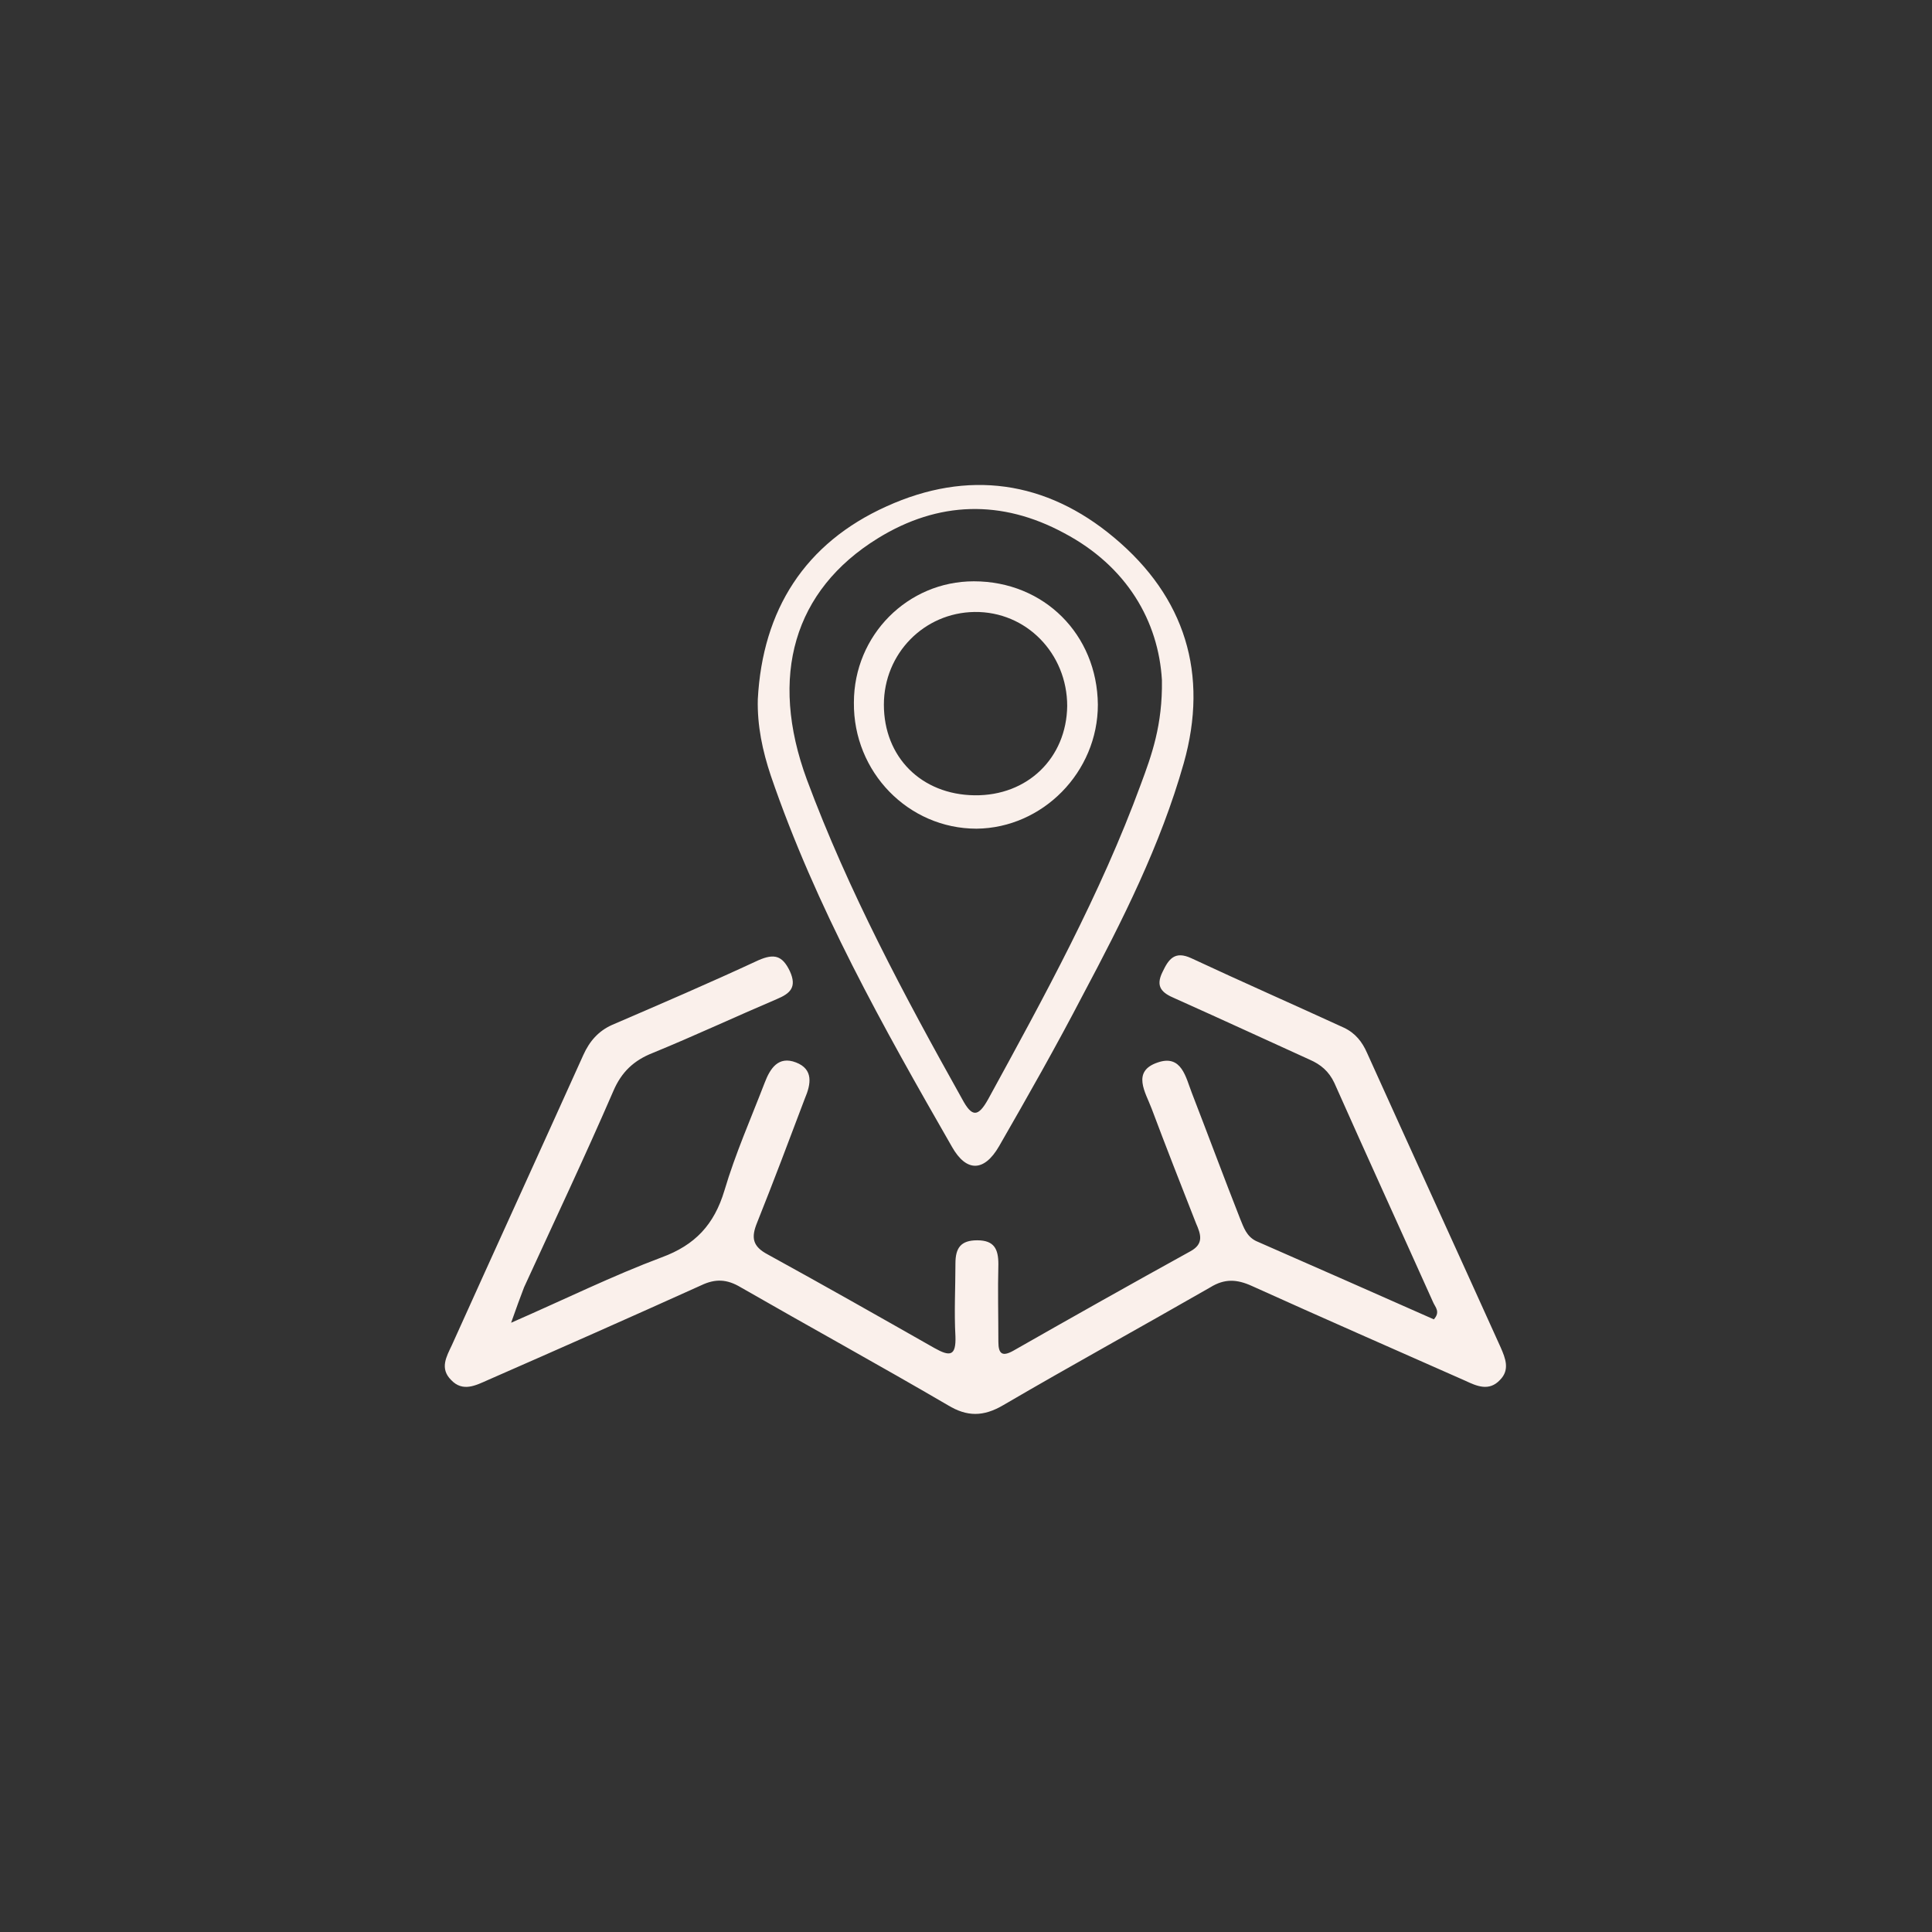<?xml version="1.0" encoding="utf-8"?>
<!-- Generator: Adobe Illustrator 28.1.0, SVG Export Plug-In . SVG Version: 6.00 Build 0)  -->
<svg version="1.1" xmlns="http://www.w3.org/2000/svg" xmlns:xlink="http://www.w3.org/1999/xlink" x="0px" y="0px"
	 viewBox="0 0 283.5 283.5" style="enable-background:new 0 0 283.5 283.5;" xml:space="preserve">
<rect x="0" y="0" width="283.5" height="283.5" fill="#333333" stroke="none"/>
<style type="text/css">
	.st0{display:none;}
	.st1{display:inline;}
	.st2{fill:#FAF0EB;}
</style>
<g id="Layer_1" class="st0">
	<g class="st1">
		<path class="st2" d="M205.6,164.4c-3-1.1-5.8-2-8.5-3.2c-26.1-11.8-41.6-31.8-46.1-60.1c-0.2-1.3-0.4-2.7-0.4-4
			c-0.1-1.9-0.8-2-2.2-1c-6.1,4.2-4.7,4-10.8-0.1c-0.5-0.3-0.9-1-1.5-0.7c-0.6,0.3-0.4,1.1-0.5,1.6c-1.9,30.4-23.6,57.7-53.3,66.9
			c-0.4,0.1-0.8,0.3-1.2,0.4c0,0.2-0.1,0.4,0,0.5c11.6,10.3,17.4,23.8,21,38.4c1.6,6.4,2.4,12.9,2.7,19.4c0.1,1.7,0.7,2.2,2.3,2.1
			c4.5-0.1,9,0,13.6,0c1.5,0,2.9,0.2,2.9,2c0,1.8-1.5,2-3,2c-25.8,0-51.7,0-77.5,0c-1.4,0-3-0.1-3-1.9c0-2,1.6-2.1,3.1-2
			c0.5,0,0.9,0,1.4,0c3.4,0,6.8-0.1,10.2,0c2.3,0.1,2.9-0.7,2.9-2.9c-0.1-32.9,0-65.9-0.1-98.8c0-10.6,2.5-20.5,8.6-29.2
			c8.8-12.8,21-20.2,36.5-22c4.7-0.5,9.5-0.3,14.2-0.3c1.4,0,2-0.4,2.3-2c1.1-5.5,4.3-9.3,9.8-10.8c5.1-1.4,9.5,0.1,13.1,4
			c0.9,1,1.5,0.9,2.3-0.1c3.6-3.9,8-5.3,13.1-3.9c5.3,1.5,8.6,5.2,9.7,10.6c0.4,1.8,1,2.2,2.6,2.2c6.5-0.1,12.9-0.2,19.3,1.2
			c20.5,4.5,36.1,21.1,39.1,41.9c0.4,2.8,0.6,5.7,0.6,8.6c0,32.8,0,65.6,0,98.3c0,3.2,0,3.2,3.2,3.2c3.8,0,7.5,0,11.3,0
			c1.5,0,2.9,0.2,3,2c0,1.8-1.4,2.1-2.9,2.2c-0.6,0.1-1.2,0-1.8,0c-24.7,0-49.4,0-74.2,0c-0.8,0-1.7,0-2.5-0.1
			c-1.2-0.2-2.3-0.7-2.3-2.1c0-1.5,1.1-2,2.5-2c3.1,0,6.2,0,9.3,0c1.7,0,3.3-0.1,5,0c1.6,0.1,2.1-0.6,2.1-2.1
			c0.1-4.4,0.2-4.4-4.4-4.4c-6.3,0-12.5,0-18.8,0c-0.8,0-1.7,0-2.5-0.2c-0.9-0.3-1.6-0.9-1.5-2c0.1-1,0.7-1.7,1.7-1.9
			c0.7-0.2,1.5-0.1,2.2-0.1c7.2,0,14.5,0,21.7,0c1.5,0,2.2-0.3,2.5-2c1.7-11.4,5-22.3,10.8-32.4c1.6-2.8,3.4-5.5,5.5-8
			C200.7,168.9,203,166.6,205.6,164.4z M61.8,139.4c0,6,0,12.1,0,18.1c0,5.9,0,5.8,5.9,5.1c18.6-2.4,34.3-10.5,46.6-24.8
			c10.9-12.6,16.5-27.3,17.4-43.9c0.1-1.7-0.4-2.9-1.7-4.1c-4.2-3.8-8.3-7.7-10.4-13.2c-0.3-0.8-0.9-1-1.6-1
			c-6.6,0.1-13.2-0.4-19.8,1c-20.8,4.2-36.2,23-36.3,44.3C61.8,127,61.8,133.2,61.8,139.4z M224.4,137.9c-0.3-6.5,0.7-14.6-0.5-22.6
			c-2.6-17.1-12-29.1-27.6-36.2c-9-4.1-18.6-3.7-28.2-3.6c-0.8,0-1.2,0.4-1.5,1.1c-2.1,5.3-5.9,9.3-10.1,12.9
			c-1.5,1.3-2.1,2.7-2,4.7c0.7,11.8,3.7,22.9,9.8,33c13.2,21.6,32.5,33.6,57.8,35.5c1.9,0.1,2.3-0.5,2.2-2.2
			C224.4,153.5,224.4,146.5,224.4,137.9z M224.4,195.8c0-7.9,0-15.8,0-23.7c0-4.7,0-4.7-4.4-5.3c-0.2,0-0.4-0.1-0.7-0.1
			c-9-1.3-10.2-0.9-15.9,5.4c-0.3,0.3-0.5,0.6-0.7,0.9c-11.5,14.5-16.1,31.4-17,49.5c-0.1,2,0.9,2.2,2.5,2.2c11.2,0,22.4-0.1,33.7,0
			c2,0,2.6-0.6,2.6-2.6C224.4,213.3,224.4,204.6,224.4,195.8z M61.8,195.6c0,8.9,0,17.8,0,26.7c0,1.3,0.1,2.3,1.9,2.3
			c11.7,0,23.4,0,35,0c1.2,0,1.8-0.5,1.8-1.7c0-2.1-0.2-4.2-0.4-6.3c-1.1-12.1-4.4-23.7-10.3-34.4c-3.3-5.9-7.3-11.3-12.8-15.3
			c-1.1-0.8-2.2-1.3-3.7-1c-2.9,0.6-5.8,1.2-8.7,1c-2.3-0.1-2.8,0.8-2.7,2.9C61.9,178.4,61.8,187,61.8,195.6z M163.3,72.2
			c-0.1-0.7-0.2-1.5-0.4-2.3c-0.7-4.1-4.1-7.2-8.4-7.6c-3.4-0.4-7.4,2.2-8.9,5.8c-0.2,0.5-0.4,1-0.6,1.5c-0.4,0.9-1,1.5-2,1.6
			c-1,0-1.6-0.6-2-1.5c-0.2-0.4-0.3-0.9-0.4-1.3c-1.4-3.5-5.2-6.2-8.5-6c-3.8,0.2-7.5,3-8.5,6.7c-1,3.8-0.3,7.3,2.2,10.4
			c4.5,5.8,10.2,10.2,16.1,14.4c0.8,0.6,1.6,0.6,2.5,0c6-4.2,11.8-8.6,16.2-14.6C162.1,77.1,163,74.9,163.3,72.2z"/>
		<path class="st2" d="M97.9,239.3c-5.8,0-11.6,0-17.4,0c-1.4,0-2.7-0.2-2.8-1.9c0-1.9,1.4-2.1,2.8-2.1c7,0,14,0,21,0
			c4.7,0,9.3,0,14,0c1.4,0,2.7,0.1,2.8,1.9c0.1,1.9-1.4,2.1-2.8,2.1C109.6,239.3,103.8,239.3,97.9,239.3z"/>
		<path class="st2" d="M103.5,105.2c-1,21-10.3,38-29.1,49.5c-0.7,0.4-1.4,0.8-2.2,1.1c-1.2,0.5-2.3,0.4-2.9-0.8
			c-0.7-1.3,0-2.2,1.1-2.8c3.5-2,6.8-4.1,9.9-6.8c10.7-9.4,16.9-21.1,18.6-35.3c0.6-5,0.3-9.9-0.5-14.8c-0.1-0.9-0.3-1.8,0.3-2.6
			c0.4-0.7,1.1-1.1,1.9-0.9c1.2,0.2,1.7,1.2,1.9,2.3C103,97.5,103.3,100.9,103.5,105.2z"/>
		<path class="st2" d="M65.5,145.7c0.5-2.7,1-5.3,1.6-8c0.3-1.2,1.1-2,2.5-1.7c1.3,0.3,1.8,1.3,1.6,2.6c-0.5,2.6-1,5.2-1.6,7.7
			c-0.3,1.3-1,2.1-2.4,1.9C65.8,148.1,65.4,147,65.5,145.7z"/>
		<path class="st2" d="M182.8,104.4c-0.1-3.4,0.4-6.6,0.9-9.8c0.2-1.5,0.7-3.1,2.5-2.8c2,0.3,1.9,2,1.7,3.6
			c-2.3,14.3,0.6,27.5,8.7,39.5c4.7,6.9,10.7,12.4,18,16.5c1.3,0.8,3.6,1.4,2.4,3.6c-1.2,2.3-3,0.9-4.5,0
			c-17.2-10.2-27.1-25.2-29.3-45.1C183,108,182.7,106.1,182.8,104.4z"/>
		<path class="st2" d="M220.8,145.6c0,1.5-0.4,2.4-1.5,2.6c-1.2,0.3-2.2-0.3-2.5-1.4c-0.7-2.8-1.3-5.7-1.7-8.6
			c-0.2-1.1,0.5-1.9,1.6-2.2c1.2-0.3,2.1,0.4,2.4,1.5C219.7,140.4,220.3,143.2,220.8,145.6z"/>
		<path class="st2" d="M220.7,171.9c-1.1,6.8-2.2,13.6-3.4,20.4c-0.2,1.2-1,2.1-2.4,1.9c-1.4-0.3-1.9-1.4-1.7-2.7
			c1-6.5,2.1-13,3.2-19.6c0-0.2,0.1-0.4,0.2-0.7c0.3-1.3,1-2.3,2.5-2C220.5,169.6,220.7,170.6,220.7,171.9z"/>
		<path class="st2" d="M213.9,172.1c0,0.9-0.4,1.6-0.8,2.3c-1,2-1.9,4.1-2.9,6.1c-0.5,1-1.5,1.6-2.6,0.9c-1.1-0.6-1.4-1.5-0.9-2.7
			c1.1-2.5,2.3-5,3.6-7.5c0.5-0.9,1.3-1.5,2.4-1.1C213.5,170.5,213.8,171.2,213.9,172.1z"/>
		<path class="st2" d="M65.5,171.9c0-1.3,0.2-2.4,1.6-2.6c1.5-0.3,2.3,0.6,2.5,2c1.2,6.8,2.3,13.6,3.4,20.5c0.2,1.3-0.4,2.3-1.7,2.5
			c-1.3,0.2-2.2-0.6-2.4-1.9C67.8,185.6,66.7,178.7,65.5,171.9z"/>
		<path class="st2" d="M74.3,170.1c0.9,0.1,1.5,0.6,1.9,1.4c1.2,2.4,2.3,4.7,3.4,7.1c0.6,1.3,0.3,2.4-1,3c-1.3,0.6-2.2-0.1-2.8-1.2
			c-1.2-2.4-2.4-4.8-3.4-7.3C71.8,171.5,72.8,170,74.3,170.1z"/>
	</g>
</g>
<g id="Layer_2" class="st0">
	<g class="st1">
		<path class="st2" d="M167.7,103.6c3.4,3.6,6.2,7.3,8.3,11.5c1.1,2.3,1.9,4.6,1.7,7.2c-0.2,3.5-2.3,5.6-5.7,5.7
			c-3.2,0.2-5.9-1-8.6-2.4c-3.6-2-6.8-4.6-10.3-7.8c-0.1,2.9-0.1,5.4-0.5,7.9c-0.7,3.6-1.5,7.1-3.5,10.3c-3.4,5.5-8.8,5.5-12.1-0.1
			c-2.6-4.4-3.5-9.2-3.8-14.2c-0.1-1.1,0-2.3,0-3.9c-3.1,2.5-5.6,4.9-8.6,6.7c-3.2,1.9-6.5,3.7-10.4,3.5c-3.4-0.2-5.6-2.3-5.7-5.8
			c-0.1-2.4,0.5-4.6,1.5-6.7c2.1-4.4,5-8.2,8.7-12.1c-2.9-0.3-5.5-0.1-8.1-0.6c-3.5-0.7-7-1.5-10.1-3.4c-5.5-3.4-5.5-8.8,0-12.1
			c4.4-2.7,9.4-3.6,14.5-3.9c1.1-0.1,2.1,0,3.7,0c-1.5-1.7-2.7-3-3.7-4.4c-2.6-3.3-5-6.8-6.1-10.9c-0.6-2.4-1-5,0.7-7.2
			c2.2-2.9,5.3-2.7,8.3-1.9c4.7,1.2,8.5,4,12.2,7.1c0.9,0.7,1.7,2.3,2.7,1.8c1.1-0.5,0.4-2.1,0.5-3.2c0.3-4.3,1.2-8.4,2.9-12.4
			c0.3-0.8,0.8-1.5,1.3-2.2c3.3-4.8,8.3-4.7,11.5,0.2c2.2,3.3,3.1,7.1,3.7,10.9c0.4,2.4,0.5,4.7,0.5,7.5c1.8-1.5,3.2-2.8,4.7-4
			c4.2-3.1,8.4-6.2,14-6.1c3.7,0.1,5.9,2.3,5.9,6c0.1,3.8-1.6,6.9-3.5,10c-1.8,3-4.2,5.6-6.8,8.6c3,0.2,5.5,0.1,8,0.6
			c3.6,0.7,7.1,1.5,10.3,3.5c5.4,3.4,5.4,8.6,0,12c-4.5,2.8-9.5,3.5-14.7,3.9C170,103.3,169,103,167.7,103.6z M137.5,117.4
			c0.1,0,0.1,0,0.2,0c0,2-0.2,4.1,0,6c0.4,3.6,1.1,7.2,3.2,10.4c1.5,2.3,2.9,2.3,4.5,0c1.1-1.6,1.7-3.5,2.3-5.3
			c1.5-5.5,1.4-11,0.9-16.6c-0.1-1.2,0-2.2,1.2-2.7c1.2-0.5,2.1,0.1,2.8,1c0.2,0.3,0.5,0.6,0.7,0.9c2.4,3.1,5.2,5.8,8.3,8.1
			c2.2,1.6,4.5,3.1,7.1,3.9c1.4,0.4,3,1,4.2-0.2c1.1-1.1,0.5-2.6,0.1-4c-0.6-1.9-1.6-3.7-2.7-5.4c-2.7-4.3-6.3-7.8-10.3-11
			c-0.9-0.7-1.8-1.6-1.2-2.9c0.6-1.3,1.7-1.5,2.9-1.3c3.4,0.6,6.8,0.5,10.2,0.3c4.2-0.3,8.3-1,11.9-3.5c2-1.4,2-2.5,0.1-4
			c-1.6-1.2-3.4-1.9-5.3-2.4c-5.3-1.4-10.7-1.8-16.1-1c-1.3,0.2-2.9,0.5-3.6-1.2c-0.7-1.7,0.7-2.5,1.8-3.4
			c4.2-3.3,7.8-7.1,10.5-11.8c1.1-2,2.1-4,2.2-6.3c0.1-1.8-0.9-2.6-2.7-2.2c-2.4,0.4-4.6,1.5-6.6,2.8c-4.5,2.8-8.2,6.4-11.4,10.5
			c-0.8,1-1.6,1.8-3,1.2c-1.4-0.6-1.5-1.8-1.3-3.1c0.6-3.6,0.5-7.3,0.2-10.9c-0.3-3.8-1.1-7.5-3.3-10.8c-1.4-2.1-2.7-2-4.2-0.1
			c-1.2,1.6-1.9,3.4-2.3,5.3c-1.4,5.4-1.8,10.8-1,16.4c0.2,1.2,0.3,2.6-1.2,3.2c-1.6,0.6-2.4-0.5-3.2-1.6c-2.4-3.1-5.3-5.9-8.4-8.3
			c-2.7-2.1-5.7-3.8-9.1-4.5c-2.3-0.5-3.4,0.7-2.9,3c0.3,1.6,0.9,3.1,1.7,4.6c2.8,5.4,6.9,9.5,11.5,13.2c0.9,0.7,1.8,1.6,1.3,3
			c-0.5,1.3-1.7,1.4-2.9,1.3c-3.7-0.3-7.4-0.6-11.1-0.1c-3.8,0.5-7.5,1.1-10.8,3.3c-2.1,1.4-2,2.7,0,4.2c1.3,0.9,2.7,1.5,4.2,2
			c5.7,1.9,11.6,1.6,17.5,1.3c1.3-0.1,2.6-0.2,3.2,1.2c0.6,1.5-0.4,2.3-1.4,3.1c-2.4,1.9-4.6,3.9-6.6,6.2c-2.6,3-4.8,6.3-6,10.1
			c-0.4,1.2-0.8,2.7,0.3,3.7c1,0.9,2.4,0.5,3.6,0.2c2.9-0.9,5.5-2.5,7.9-4.3c3.3-2.5,6.2-5.5,8.7-8.7c0.8-1,1.7-1.7,3-1
			c1.1,0.6,1.2,1.6,1.1,2.8C137.6,113.9,137.6,115.6,137.5,117.4z"/>
		<path class="st2" d="M82.7,173.7c-3-3.2-5.6-6.2-7.5-9.7c-1.4-2.6-2.6-5.3-2.6-8.3c0-4.3,3.3-7.1,7.5-6.3
			c5.9,1.1,10.5,4.5,14.9,8.3c0.6,0.6,1.2,1.2,2.2,2.1c0.2-2.9,0.1-5.4,0.6-7.9c0.7-3.7,1.5-7.3,3.6-10.5c3.2-5.1,8.5-5.3,11.8-0.2
			c2.8,4.4,3.7,9.3,4.1,14.4c0.1,1.2,0,2.4,0,4.1c2.3-1.9,4.3-3.6,6.4-5.2c2.8-2.1,5.8-3.9,9.3-4.7c6.6-1.6,10.5,2.4,8.7,9
			c-1.3,4.8-4.1,8.8-7.4,12.5c-0.7,0.8-1.4,1.5-2.3,2.4c3.1,0.4,6,0.7,8.9,1.1c3.3,0.5,6.5,1.5,9.4,3.4c5,3.2,5.1,8.3,0.2,11.6
			c-4.8,3.2-10.4,3.8-16,4.3c-0.7,0.1-1.4,0.1-2.4,0.1c1.6,1.9,3.1,3.5,4.4,5.3c2.7,3.9,5.5,7.8,5.5,12.8c0,4.5-3.2,7.2-7.6,6.3
			c-5.8-1.1-10.3-4.4-14.7-8.2c-0.7-0.6-1.2-1.4-2.4-1.8c0,3.6-0.2,7-1,10.4c-0.7,2.7-1.5,5.4-3,7.8c-3.3,5.2-8.4,5.2-11.8,0.1
			c-2.9-4.5-3.7-9.6-4.1-14.9c-0.1-1.1,0-2.1,0-3.6c-1.9,1.6-3.5,3.1-5.2,4.4c-3.3,2.5-6.7,4.7-10.9,5.7c-6.2,1.4-9.9-2.4-8.4-8.5
			c1.3-5.4,4.5-9.6,8-13.7c0.5-0.6,1.3-0.9,1.4-1.9c-4.3-0.4-8.5-0.6-12.6-2c-1.6-0.6-3.2-1.2-4.7-2c-2.5-1.4-4.5-3.3-4.5-6.3
			c0-3,2.1-4.9,4.6-6.3c3.7-2,7.7-2.9,11.8-3.4C78.7,174.1,80.5,173.9,82.7,173.7z M101.6,208c0.1,0,0.1,0,0.2,0
			c0,2.1-0.2,4.2,0,6.3c0.4,3.6,1.2,7.2,3.2,10.4c1.5,2.3,2.8,2.3,4.4,0c0.9-1.3,1.5-2.7,1.9-4.2c1.8-5.7,1.8-11.4,1.3-17.3
			c-0.1-1.3-0.2-2.8,1.4-3.3c1.5-0.5,2.2,0.7,3,1.7c3.6,4.4,7.7,8.3,12.7,11.1c1.5,0.8,3.1,1.5,4.8,1.8c2.6,0.4,3.5-0.7,2.9-3.2
			c-0.8-3.7-3-6.8-5.2-9.8c-2.3-3.1-5.2-5.5-8.2-7.9c-0.9-0.7-1.5-1.6-1-2.8c0.5-1.2,1.6-1.4,2.7-1.3c0.4,0,0.8,0.2,1.1,0.2
			c6.2,0.5,12.4,0.4,18.3-2c1.7-0.7,4-1.3,3.9-3.5c0-2.1-2.2-2.8-3.9-3.5c-6-2.4-12.2-2.7-18.5-1.9c-1.4,0.2-2.9,0.5-3.7-1.1
			c-0.7-1.6,0.5-2.5,1.6-3.4c4.7-3.7,8.6-8,11.3-13.4c0.7-1.4,1.3-2.8,1.4-4.4c0.1-2.3-0.7-3-2.9-2.6c-2.9,0.6-5.5,2.1-7.9,3.8
			c-3.7,2.5-6.8,5.7-9.5,9.2c-0.8,1-1.6,2.2-3.2,1.6c-1.4-0.6-1.3-1.9-1.2-3.2c0.3-3.6,0.6-7.3,0.1-10.9c-0.4-3.1-1-6.1-2.3-9
			c-0.7-1.4-1.3-3.1-3.1-3.1c-1.9,0-2.6,1.8-3.2,3.2c-0.6,1.2-1,2.5-1.3,3.7c-1.5,5.2-1.3,10.6-0.9,15.9c0.1,1.4,0.3,2.7-1.3,3.3
			c-1.6,0.6-2.4-0.6-3.2-1.7c-1.9-2.4-4-4.6-6.3-6.5c-3.3-2.8-6.7-5.3-11-6.2c-2.4-0.5-3.4,0.4-3,2.8c0.2,1.5,0.7,2.8,1.4,4.2
			c2.7,5.4,6.7,9.7,11.4,13.3c1.1,0.8,2.2,1.7,1.5,3.3c-0.6,1.6-2.1,1.5-3.4,1.3c-2.7-0.5-5.4-0.5-8.1-0.3c-4.5,0.3-9,0.9-12.9,3.3
			c-2.5,1.6-2.5,3.1,0,4.7c1.4,0.9,2.9,1.5,4.5,1.9c5.5,1.6,11,1.7,16.6,1c1.4-0.2,2.7-0.2,3.4,1.3c0.6,1.4-0.4,2.3-1.4,3.1
			c-1.3,1.1-2.7,2.2-3.9,3.3c-3.8,3.6-6.9,7.8-8.6,12.8c-0.4,1.3-0.9,2.9,0.2,4c1,1,2.5,0.4,3.8,0.1c2.5-0.7,4.7-2.1,6.8-3.5
			c3.7-2.6,6.9-5.8,9.6-9.4c0.7-1,1.6-1.8,3-1.1c1.2,0.5,1.3,1.6,1.2,2.7C101.7,204.4,101.7,206.2,101.6,208z"/>
		<path class="st2" d="M182.1,142.5c-0.1-3.6,0.2-7,1-10.4c0.7-2.7,1.5-5.4,3-7.8c3.3-5.1,8.4-5.2,11.8-0.1
			c2.9,4.5,3.7,9.6,4.1,14.9c0.1,1.1,0,2.1,0,3.8c1.1-1,1.8-1.7,2.5-2.3c4.2-3.7,8.6-6.9,14.2-8c4.9-1,8.2,1.8,8,6.9
			c-0.1,2.6-1.2,5-2.4,7.2c-2,3.6-4.6,6.8-7.6,10.1c3.2,0.4,6.1,0.7,9,1.2c3.2,0.5,6.3,1.5,9.1,3.3c5.1,3.2,5.2,8.2,0.2,11.6
			c-3.9,2.6-8.4,3.4-13,4c-1.7,0.2-3.3,0.3-5.5,0.5c3,3.1,5.5,6,7.3,9.4c1.5,2.7,2.8,5.5,2.8,8.8c-0.1,4.2-3.2,6.9-7.4,6.2
			c-6-1-10.6-4.5-15.1-8.3c-0.6-0.5-1-1.3-2.2-1.6c0.1,3.5-0.2,6.8-1,10.2c-0.6,2.7-1.4,5.3-2.9,7.6c-3.4,5.5-8.8,5.6-12.2,0.1
			c-2.6-4.3-3.5-9.1-3.8-14c-0.1-1.2,0-2.5,0-4.2c-1.8,1.5-3.2,2.8-4.7,3.9c-3.7,3-7.7,5.5-12.5,6.3c-4.6,0.8-8-2.2-7.6-6.9
			c0.5-6,4-10.5,7.7-14.8c0.7-0.8,1.4-1.6,2.4-2.6c-3.9-0.6-7.6-0.6-11.1-1.5c-2.6-0.7-5.2-1.6-7.5-3.1c-4.7-3.2-4.8-7.9-0.2-11.2
			c3.6-2.6,7.9-3.5,12.2-4.1c2-0.3,4.1-0.4,6.6-0.7c-2.4-2.4-4.5-4.7-6.1-7.3c-2-3.2-4-6.5-4-10.5c0-4.8,3.1-7.4,7.9-6.4
			c5.7,1.2,10.3,4.5,14.6,8.3C180.5,141.4,180.9,142.2,182.1,142.5z M197.7,142.2c0.1-4.9-0.5-9.6-2.6-14.1c-0.6-1.4-1.3-3.2-3-3.2
			c-1.8,0-2.4,1.8-3.1,3.1c-1.4,2.8-1.9,5.9-2.4,8.9c-0.7,4,0,8,0.1,12.1c0,1-0.2,1.9-1.2,2.3c-1,0.4-1.8,0-2.5-0.7
			c-0.4-0.4-0.7-0.8-1-1.3c-3.5-4.4-7.6-8.2-12.7-10.8c-1.7-0.9-3.3-1.7-5.3-1.7c-1.9,0-2.7,0.9-2.3,2.8c0.4,2.1,1.3,4,2.3,5.8
			c2.8,4.9,6.6,8.8,11,12.2c1,0.8,1.7,1.7,1.2,3c-0.6,1.3-1.7,1.5-3,1.3c-3.2-0.6-6.4-0.5-9.5-0.3c-4.3,0.3-8.7,1-12.4,3.5
			c-2,1.4-2,2.8,0,4.2c1.4,0.9,2.9,1.6,4.4,2c5.3,1.5,10.6,2,16.1,1.3c1.6-0.2,3.4-0.8,4.3,1.2c0.8,1.8-0.9,2.6-2,3.5
			c-3.4,2.7-6.4,5.9-8.9,9.5c-1.6,2.3-3,4.7-3.6,7.5c-0.5,2.4,0.6,3.6,3,3.2c1.5-0.3,3-0.9,4.4-1.6c5.4-2.8,9.7-7,13.4-11.7
			c0.7-0.9,1.6-1.9,2.9-1.3c1.3,0.5,1.4,1.7,1.3,2.9c-0.2,3.7-0.6,7.4-0.1,11.1c0.4,3.3,1.1,6.4,2.5,9.4c0.6,1.3,1.4,3,3,2.9
			c1.6,0,2.3-1.7,3-3c0.6-1.3,1.1-2.7,1.5-4.1c1.5-5.3,1.3-10.7,0.9-16.2c-0.1-1.3-0.1-2.5,1.3-3.1c1.4-0.5,2.2,0.4,2.9,1.3
			c1.9,2.4,4.1,4.7,6.4,6.7c3.4,2.9,7,5.5,11.5,6.4c2,0.4,2.8-0.3,2.8-2.3c0-1.6-0.6-3-1.3-4.4c-2.7-5.4-6.6-9.8-11.3-13.4
			c-1.1-0.9-2.4-1.7-1.8-3.4c0.7-1.8,2.3-1.5,3.8-1.4c0.4,0,0.8,0.2,1.1,0.2c5.9,0.5,11.6,0.1,17.2-2.1c1.8-0.7,4.1-1.4,4.1-3.6
			c0-2.2-2.5-2.8-4.2-3.5c-6-2.4-12.3-2.4-18.6-1.8c-1.4,0.1-2.7,0.3-3.4-1.2c-0.7-1.5,0.4-2.5,1.5-3.3c2.5-1.9,4.7-4.1,6.7-6.4
			c2.5-2.8,4.6-5.9,5.8-9.5c0.4-1.3,0.9-2.9-0.1-4c-1.1-1.2-2.6-0.5-3.9-0.1c-2.4,0.7-4.5,2-6.6,3.4c-3.8,2.6-7,5.9-9.8,9.5
			c-0.7,0.9-1.5,1.7-2.8,1.2c-1.3-0.5-1.5-1.6-1.4-2.9C197.5,146.4,197.6,144.3,197.7,142.2z"/>
		<path class="st2" d="M74.2,127.8c-2-2.3-3.9-4.4-5.7-6.6c-0.6-0.7-1.3-0.7-2.1-0.8c-13.2-2.4-22.3-11.5-24.8-24.5
			c-0.3-1.7-0.3-3.4-0.3-5.1c0-2.7,0.9-3.5,3.6-3.1c3.4,0.5,6.7,1.3,9.7,3C64.9,96,70.3,104.6,71,116c0.1,0.8-0.1,1.6,0.5,2.2
			c2.5,2.8,5,5.7,7.8,8.9c0.3-2.2,0.4-4,0.7-5.8c0.9-6.5,3.8-12.1,8.5-16.7c2-2,3.1-1.9,4.9,0.4c9,11.3,8.2,28.2-1.8,38.6
			c-2.8,2.9-4,2.9-6.3-0.5c-1-1.4-1.9-2.9-2.6-4.4c-0.6-1.3-1.2-1.4-2.3-0.5c-4.5,3.7-9.8,5.7-15.6,6.2c-9.6,0.9-17.7-2.4-24.3-9.2
			c-1.5-1.6-1.3-2.7,0.7-4.2c9.4-7,19.6-8.4,30.5-3.9C72.5,127.4,73.1,128,74.2,127.8z M65.8,111.6c0.1-0.5,0.3-0.6,0.2-0.8
			c-1.6-8.2-9.9-16.5-18.1-18.3c-2.4-0.5-2.3,0.7-2,2.3c0.9,5.6,3.3,10.5,7.4,14.4c2.4,2.4,5.2,4.3,8.9,5.4c-0.7-1.9-2-2.7-2.9-3.9
			c-0.8-1.1-1.6-2.3-0.3-3.5c1.4-1.2,2.6-0.5,3.6,0.6C63.6,109.1,64.6,110.3,65.8,111.6z M73.3,133.1c0.1-0.1,0.2-0.2,0.2-0.3
			c-0.2-0.1-0.4-0.2-0.6-0.3c-7.6-5-19-4.9-26.5,0.1c-1.4,0.9-1,1.3,0,2.1c5.6,4.4,12,6.1,19,5.3c2.5-0.3,5.2-0.7,7.8-2.6
			c-3-0.3-5.6-0.5-8.1-0.7c-1.6-0.1-3.2-0.5-2.9-2.5c0.3-1.8,1.8-2,3.5-1.8C68.2,132.8,70.7,132.9,73.3,133.1z M91.2,136.9
			c5.5-6.4,5.7-20.5,0.5-27c-1.1-1.3-1.6-0.6-2.3,0.3c-4.2,5.4-5.9,11.6-5.2,18.3c0.3,2.5,0.7,5.1,2.3,7.5c0.1-0.5,0.1-0.8,0.2-1
			c0.4-2.6,0.4-5.3,0.4-7.9c0-1.6,0.4-3.2,2.3-3.1c1.8,0.1,2.1,1.6,2.1,3.1c0,1.1,0,2.2-0.1,3.3C91.1,132.5,91,134.6,91.2,136.9z"/>
		<path class="st2" d="M215.9,103.8c1.6-2.6,3.2-5.1,4.8-7.7c0.5-0.8,0.3-1.6,0.2-2.5c-1.7-14.4,6.8-27.9,20.3-32.1
			c3.5-1.1,4.5-0.5,5,3.1c2.1,14.2-5.8,27.3-19.4,32c-1.5,0.5-2.5,1.3-3.3,2.7c-1.6,2.8-3.4,5.5-5.5,8.9c4.2-1.2,7.8-1.6,11.5-1.5
			c4.7,0.1,9,1.5,13.1,3.7c2.1,1.2,2.4,2.4,1,4.4c-5.6,7.8-13.1,12.2-22.7,12.7c-5.6,0.3-11-0.7-15.9-3.5c-2.4-1.4-2.6-2.4-1.1-4.7
			c1.2-1.8,2.6-3.3,4.2-4.7c0.9-0.9,0.9-1.4-0.1-2.1c-7.4-5.3-11.5-12.6-12.5-21.7c-0.6-6.2,0.8-12,3.9-17.4c1.1-2,2.1-2,4.2-0.6
			C213.3,79.2,218.1,91.4,215.9,103.8z M229.2,90.7c8.8-5,13.2-12.5,13.1-22.6c0-2-0.7-2.2-2.3-1.4c-6.7,3.1-11.2,8.1-13.6,15.1
			c-0.7,2-1.4,4-0.8,6.6c1-1.6,1.9-2.9,2.7-4.2c0.8-1.2,1.9-1.8,3.2-1c1.3,0.8,1.1,2.1,0.4,3.3C230.9,87.9,230,89.3,229.2,90.7z
			 M210.8,104.1c3.1-8.8-0.4-20.5-7.4-26.1c-1.1-0.9-1.5-0.5-2,0.6c-1.5,3.7-2.2,7.6-1.8,11.6c0.5,5.5,2.4,10.5,6.5,14.5
			c-0.3-2.7-0.8-5.3-1.4-7.9c-0.3-1.5-0.2-2.7,1.5-3.1c1.6-0.4,2.4,0.7,2.7,2.1C209.5,98.4,210.1,101,210.8,104.1z M211.8,122.2
			c8.5,3.4,21.1-0.3,26.4-7.1c1-1.3,0.4-1.7-0.7-2.1c-5-2-10.1-2.3-15.3-1c-3.9,1-7.5,2.7-10.4,5.7c2.8-0.5,5.5-1.2,8.2-1.8
			c1.6-0.4,3.7-1.3,4.2,1.2c0.6,2.4-1.7,2.6-3.3,3C218,120.7,215.2,121.3,211.8,122.2z"/>
		<path class="st2" d="M165.1,229.9c-1.1,5.6-3.3,10.2-6.7,14.3c-1.9,2.3-4.2,4.2-6.7,5.7c-2.5,1.5-3.4,1.3-4.7-1.4
			c-4.5-9.9-3.9-19.6,1.8-28.9c2.3-3.8,5.4-6.8,9.2-9.1c2.2-1.4,3.6-1.2,4.3,1.3c1.3,4.5,3.8,5.6,8.5,6.2
			c13.4,1.6,22.5,10.8,25.3,24c0.8,3.6-0.3,4.8-4.1,4.6c-11.6-0.6-20.4-5.7-26.2-15.9C165.7,230.5,165.5,230.4,165.1,229.9z
			 M168.9,226.3c3.1,8.1,8.9,13.2,17.3,15.3c1.7,0.4,4,1.6,5,0.3c1-1.3-0.5-3.3-1.2-5c-3.4-7.8-11.6-14.1-18.8-14.4
			c2.2,1.9,4.4,3.8,6.5,5.7c1,0.9,1.6,2,0.6,3.2c-1.1,1.3-2.3,0.9-3.5-0.1C173,229.6,170.9,228,168.9,226.3z M155.9,218
			c-0.2,0-0.3,0-0.4,0c-0.2,0.2-0.5,0.4-0.7,0.6c-5.6,6.5-7.6,13.9-6,22.3c0.3,1.5,0.3,3.7,1.7,4.1c1.4,0.4,2.5-1.5,3.5-2.6
			c6-6.2,8.6-15.8,6.2-23c-0.8,3-1.5,5.7-2.2,8.5c-0.4,1.6-0.8,3.5-3.1,2.9c-2.3-0.6-1.5-2.5-1.2-4.1c0.2-0.9,0.5-1.8,0.7-2.7
			C155,222,155.8,220.1,155.9,218z"/>
		<path class="st2" d="M128.5,93.3c0-7.7,6.4-14.1,14.1-14.1c7.6,0,14.1,6.5,14.1,14.1c0,7.7-6.5,14.1-14.1,14.1
			C134.9,107.4,128.5,101,128.5,93.3z M143,103c5.4,0,9.7-4.2,9.7-9.5c0-5.5-4.1-9.8-9.6-9.9c-5.4,0-9.7,4.2-9.7,9.5
			C133.4,98.7,137.6,103,143,103z"/>
		<path class="st2" d="M107.2,170c7.8,0,14.1,6.3,14.1,14c0,7.6-6.3,13.9-13.9,14c-7.8,0.1-14.3-6.3-14.3-14
			C93.1,176.3,99.4,170,107.2,170z M107.3,174.5c-5.4,0-9.6,4-9.7,9.2c-0.1,5.5,4.3,10,9.7,10.1c5.1,0.1,9.5-4.3,9.5-9.4
			C116.9,178.9,112.7,174.5,107.3,174.5z"/>
		<path class="st2" d="M192.1,181.1c-7.4,0-13.7-6.4-13.7-13.9c0-7.5,6.3-14,13.6-14c7.3,0,13.6,6.5,13.6,14
			C205.6,174.7,199.4,181,192.1,181.1z M182.8,166.9c0,5.6,3.9,9.8,9.3,9.8c5.4,0,9.6-4.2,9.6-9.5c0-5.2-4.3-9.8-9.5-9.8
			C187.2,157.3,182.8,161.8,182.8,166.9z"/>
	</g>
</g>
<g id="Layer_3" class="st0">
	<g class="st1">
		<g>
			<path class="st2" d="M67.2,153c0,7.6,0,13.6,0,19.7c0,2.6-0.2,5.2-1.4,7.5c-0.5,1.1-0.3,1.5,0.9,1.5c7.2-0.1,14.4-6.2,14.2-13.2
				c-0.1-3.4-0.6-6.2-3-8.9c-4.1-4.7-6.4-10.4-7.4-16.6c-0.3-2.1-0.2-3.9,1.4-5.6c1.8-2,2.5-4.5,2.6-7.1c0.1-2.7,1.1-3.5,3.8-2.9
				c9.5,2,17.7-0.2,24.1-7.8c0.9-1.1,2.1-1.6,3.3-0.6c1.3,1,1.1,2.3,0.2,3.5c-4,5.1-9.2,8.2-15.5,9.6c-3.2,0.7-6.5,0.6-9.8,0.4
				c-1.3-0.1-1.8,0.3-2,1.5c-0.4,2.1-1.3,4-2.6,5.7c-0.8,1.1-1.1,2.3-0.8,3.5c1.7,8.9,6.4,15.9,14,20.7c5,3.2,10.4,2.6,15.3-1.4
				c6.7-5.6,10.6-12.8,12.3-21.3c0.4-1.9,0-3-2.3-3.4c-2.8-0.4-5.3-1.8-7.5-3.5c-1.2-0.9-1.8-2-0.8-3.4c1-1.4,2.3-1.2,3.5-0.3
				c2.7,2.1,5.8,3,9.1,3.4c2.5,0.3,2.9,0.7,2.9,3.4c-0.2,8.9-3.6,16.7-9.1,23.6c-0.9,1.1-1.3,2.1-1,3.6c0.6,3.4,2.3,6.1,5,8.2
				c2.9,2.2,6.3,3.5,9.7,4.9c3.3,1.4,6.6,2.6,9.5,4.7c3.1,2.3,5.1,5.2,5.7,9.1c0.3,2-0.4,3.2-2.3,3.8c-6.5,2.1-13.1,3.2-19.9,3.9
				c-9.8,1.1-19.6,1.6-29.5,1.2c-11.5-0.4-23-1.2-34.2-4.1c-1-0.3-2-0.6-3-0.9c-1.4-0.5-2.6-1.3-2-3.1c0.6-1.7,1.9-1.8,3.4-1.3
				c5.7,1.8,11.5,2.7,17.4,3.5c8,1,16.1,1.3,24.2,1.3c12.9,0,25.8-0.8,38.4-3.8c2.8-0.7,3.1-1.6,1.2-3.9c-2-2.3-4.6-3.6-7.3-4.7
				c-3.9-1.7-7.9-3.1-11.6-5.2c-4.1-2.4-7.2-5.5-8.7-10.1c-0.6-1.8-1.4-1-2.3-0.5c-5.8,3.6-11.8,4.5-18,0.8
				c-0.1-0.1-0.3-0.1-0.4-0.2c-1.1-0.7-1.5-0.4-1.5,0.8c-0.3,9.7-8.1,15.6-15,17c-3.1,0.6-6.3,0.5-9.4,0c-2.5-0.3-3.2-2.1-1.6-4.1
				c2.5-3.1,3.4-6.6,3.3-10.5c-0.1-12.8-0.1-25.5,0-38.3c0.1-14.9,12.5-30.2,27.1-33.5c7.4-1.7,13.8-0.3,19,5.5
				c0.4,0.5,1,0.7,1.6,0.9c6.1,1.2,10.4,5,13.4,10.2c3.6,6.1,5.3,12.7,5.3,19.8c0,10.7,0,21.4,0,32c0,0.6,0,1.3,0,1.9
				c0,1.6-0.7,2.8-2.4,2.8c-1.7-0.1-2-1.4-2-2.9c0-10.5,0-21.1,0-31.6c0-6.8-1.1-13.5-4.7-19.5c-2.7-4.5-6.3-7.8-11.8-8.4
				c-0.8-0.1-1.5-0.4-2-1.1c-4.5-6.9-12.9-6.7-19-4C76,110,69.5,118.7,67.6,130.7C66.4,138.6,67.5,146.6,67.2,153z"/>
		</g>
		<g>
			<path class="st2" d="M197.3,194.3c10.4,0.2,21-0.6,31.4-2.7c0.6-0.1,1.3-0.3,1.9-0.4c1.5-0.3,1.7-1.2,0.9-2.3
				c-1.1-1.7-2.8-2.7-4.6-3.5c-2.9-1.2-5.8-2.3-8.6-3.6c-6.9-3-11.3-8.1-12.7-15.6c-0.3-1.5-0.6-2.3-2.4-1.3
				c-2.5,1.3-5.4,1.7-8.2,1.3c-1.4-0.2-1.7,0.3-1.8,1.5c-0.4,4-1.2,8-3.3,11.6c-2.5,4.3-6.2,6.7-11.2,7c-2.1,0.1-3.1-0.9-3.2-2.9
				c-0.1-1.7-0.1-3.5-0.3-5.2c-0.4-3.1-1.5-6-3.1-8.7c-2.6-4.5-5.1-9.1-5.6-14.4c-0.3-3,0.4-5.9,1.3-8.7c0.4-1.3,1.4-2.1,2.8-1.6
				c1.4,0.4,2,1.5,1.6,2.9c-2.4,6.8,0.1,12.7,3.5,18.5c2.3,4,4,8.1,4.4,12.8c0.2,2.5,0.9,2.8,2.9,1.2c3.8-2.8,4.6-7.1,5.4-11.4
				c0.6-3.2,0-5.4-2.9-7.5c-4-2.9-6.6-7.2-8.6-11.7c-0.5-1.2-1.3-2.2-2.1-3.2c-3.9-4.5-7.4-9.3-8.1-15.4c-0.8-6.4,0.7-12.3,3.8-17.9
				c3.7-6.7,9.1-11.5,15.9-14.8c3.2-1.5,6.4-1.5,9.6,0.1c1,0.5,1.7,0.4,2.6-0.1c3-1.5,6.1-1.6,9.2-0.1c12.3,5.9,19.3,15.5,20.2,29.2
				c0.3,5.2-1.5,10-4.6,14.1c-3.3,4.3-6.4,8.7-8.9,13.5c-0.5,1-1.2,2.1-2,2.8c-3.2,2.5-2.6,5.6-1.8,8.8c1.2,4.8,4,8.3,8.5,10.4
				c3.5,1.6,7.1,2.9,10.5,4.5c4.5,2.1,7.6,5.4,7.6,10.8c0,1.7-0.8,2.6-2.4,3c-15.1,3.6-30.5,4.4-46,3.9c-9.8-0.4-19.5-1.7-29.1-3.9
				c-1.5-0.4-2.4-1.1-2.4-2.8c-0.3-6.2,3.1-11,8.9-12.8c1.4-0.4,2.7-0.3,3.3,1.2c0.6,1.5-0.1,2.5-1.5,3.1c-2.1,0.9-4.1,1.8-5.2,4
				c-1.1,2.2-0.8,2.8,1.6,3.4C175,193.7,186,194.5,197.3,194.3z M221,135.6c1.4-2.5,1.9-4.3,2-6.4c0.3-11.6-6.5-22.1-17.2-26.7
				c-2.5-1-4.6-0.8-6.6,1c-1.3,1.2-2.7,1.3-4,0.1c-2.3-2.1-4.7-2.2-7.4-0.8c-9,4.8-14.9,11.9-16.4,22.2c-0.5,3.5-0.4,7,1.7,10.6
				c0.1-0.8,0.1-1.1,0.1-1.4c-0.2-4.6,2-7.8,5.8-10.1c3.1-1.9,6.6-2.8,10.1-3.7c4.2-1.2,8.6-1.9,12.7-3.5c1.3-0.5,2.7-1.1,3.1-2.7
				c0.4-1.6,1.5-2.6,3.2-2c1.7,0.6,1.8,2.1,1.3,3.6c-0.8,2.8-3,4.3-5.6,5.3c-3.1,1.3-6.4,2.1-9.7,2.9c-4.3,1-8.6,2-12.5,4.1
				c-1.8,1-3.5,2.2-3.5,4.6c-0.1,10.5,3.5,19.5,11.7,26.3c4.1,3.4,9.1,3.6,13.3,0.9c9.4-6,15.3-21.2,12.3-32
				c-0.4-1.6-0.7-3.1,1.2-3.8c1.9-0.6,2.7,0.8,3.2,2.3C220.9,129.1,221.1,132.1,221,135.6z"/>
		</g>
		<path class="st2" d="M143.1,268.7c-66.2,0-120-53.8-120-120s53.8-120,120-120s120,53.8,120,120S209.3,268.7,143.1,268.7z
			 M143.1,33.7c-63.4,0-114.9,51.6-114.9,115s51.6,115,114.9,115s114.9-51.6,114.9-115S206.5,33.7,143.1,33.7z"/>
	</g>
</g>
<g id="Layer_4" class="st0">
	<g class="st1">
		<path class="st2" d="M223,171.9c0,26.3-20.2,48.5-46,51c-11.2,1.1-21.5-1.3-31.1-6.9c-2-1.2-3.4-1.3-5.5-0.1
			c-31.3,17.8-68.7,1-76.3-34.2c-6-28,14.9-57,43.3-60.4c12.1-1.4,23.2,0.9,33.5,7.1c1.6,1,2.8,0.9,4.3-0.1
			c30.7-18.6,70.1-1,76.8,34.3C222.8,166,223.3,169.2,223,171.9z M113.9,124.4c-2.1-0.1-5,0.2-7.9,0.7
			c-22.8,3.9-42.7,25.1-39.1,53.2c4.1,32.1,37.4,50.3,67.2,37.3c6.3-2.7,6.1-2.6,1.7-7.4c-2.2-2.4-3.9-2.5-6.9-1.3
			c-13.4,5.5-26.1,3.9-37.6-4.8c-11.5-8.8-16.2-20.9-14.5-35.1c1.8-14.9,13.2-27.5,27.4-31.3c15.1-4,30.7,1,39.9,13.3
			c9.8,13.1,10.9,27.2,3.1,41.6c-1.7,3.2-1.5,5,1.2,6.9c0.5,0.4,1,0.8,1.4,1.3c1.9,2,3.2,1.7,4.7-0.7c6-9.8,8.7-20.4,7.2-31.9
			C158.6,142.1,138.7,124.5,113.9,124.4z M219.4,171.9c0-1.8,0.2-3.7,0-5.5c-3.8-32.6-39-51.7-68.5-37.3c-5,2.5-5,2.5-1,6.1
			c0.6,0.5,1.2,1,1.6,1.6c1.3,2,2.7,1.8,4.6,0.9c7.2-3.3,14.7-4.2,22.6-2.8c18.7,3.2,33.7,20.8,30.7,42.4
			c-3,21.4-22.2,35.4-43.2,32.1c-26.1-4-40.3-33-27.2-55.7c1.8-3.2,1.4-5-1.2-6.9c-0.4-0.3-0.8-0.7-1.2-1.1
			c-2.7-2.3-3.2-2.3-5.1,0.8c-6,9.8-8.5,20.4-6.9,31.9c3,22.2,21.6,39.8,43.9,41.4C196.2,221.8,219.6,199.8,219.4,171.9z
			 M114.6,137.8c-2.4,0.2-4.9,0-7.3,0.6c-16.6,3.5-28.9,19.1-27.1,37.4c2.2,22.6,26.8,37.4,47.6,28.2c2.2-1,2.9-1.7,1.3-4.1
			c-5.9-8.9-8.7-18.8-8.2-29.5c0.4-9.7,3.2-18.7,8.8-26.8c1-1.5,0.7-2.2-0.9-2.9C124.2,138.7,119.5,137.6,114.6,137.8z M170.8,137.8
			c-3.5-0.2-7.9,0.8-12.3,2.5c-2.3,0.9-2.8,1.7-1.3,4.1c11.3,18.4,11.2,37,0.1,55.4c-1.4,2.3-1.3,3.1,1.2,4.2c22,9,47.7-5.8,47.9-32
			C206.5,152.8,191,137.9,170.8,137.8z M137.5,172c-0.3,6.2,1.4,11.8,4.4,17.2c0.7,1.4,1.3,1.8,2.4,0.2c5.9-8.7,6-25,0.2-34.1
			c-1.2-1.9-1.9-1.5-2.8,0.1C138.9,160.5,137.3,166,137.5,172z"/>
		<path class="st2" d="M108.7,89.4c5.5,0,9.4,4.6,8.5,9.8c-0.9,4.9-1.9,9.9-2.7,14.8c-0.3,2.2-1.1,2.7-3.2,2.1c-5-1.6-10-3.1-15-4.7
			c-3.5-1.2-5.8-5.1-5.4-8.9c0.5-3.8,3.3-6.9,7.1-7.1c2.1-0.1,3.2-0.9,4.3-2.6C103.8,90.4,106,89.2,108.7,89.4z M99.6,98.7
			c-2.8,0-4.5,0.9-5,3.3c-0.5,2.6-0.1,5.1,2.8,6.1c4,1.4,8.1,2.6,12.2,3.9c1.2,0.4,1.8,0.1,2.1-1.2c0.8-4.4,1.8-8.8,2.3-13.2
			c0.3-2.7-1.7-4.4-4.2-4.9c-2.2-0.5-4.5,0.5-4.9,2.6C104.2,99.2,103.1,101.1,99.6,98.7z"/>
		<path class="st2" d="M122.5,80.5c0.3-2.6,1.7-4.9,4.7-5.9c2.9-1,5.3-0.1,7,2.3c0.9,1.3,1.9,2,3.5,2.4c3,0.7,4.5,3,4.5,5.9
			c0.1,2.9-1.1,5.4-4,6.3c-4,1.2-8.1,2-12.2,3c-1.4,0.3-2.1-0.2-2.2-1.5C123.3,88.9,122.9,84.9,122.5,80.5z M126,81.5
			c0.2,2.3,0.4,4.7,0.7,7c0.2,1.6,1,2.3,2.6,1.8c2.2-0.6,4.3-1,6.5-1.5c2.2-0.5,3.5-1.8,3-4.1c-0.5-2.3-2.5-2.5-4.4-1.8
			c-1.9,0.7-2.5,0.2-2.5-1.7c0.1-2.1-0.8-3.7-3.1-3.5C126.7,77.9,125.9,79.4,126,81.5z"/>
	</g>
</g>
<g id="Layer_5" class="st0">
	<g class="st1">
		<path class="st2" d="M132.1,60.1c2.4,0.7,5.2,1.5,8,2.5c1.8,0.7,2.8,0.4,3.5-1.6c0.8-2.5,1.9-4.9,2.9-7.3c0.4-1.1,1.1-2.1,2.5-2
			c1.2,0,1.9,0.9,2.3,2c1,2.4,2.1,4.8,2.8,7.3c0.6,2,1.7,2.3,3.5,1.6c2.4-0.8,4.8-1.6,7.2-2.3c1.1-0.3,2.3-0.5,3.1,0.6
			c0.8,1.1,0.5,2.2-0.1,3.2c-1.2,2.1-2.2,4.2-3.6,6.1c-1.5,2.1-1,3.3,1.1,4.4c1.9,1.1,3.7,2.5,5.5,3.7c1.1,0.8,2.3,1.5,1.9,3.1
			c-0.3,1.6-1.8,1.8-3,2c-2.3,0.4-4.7,0.9-7,1c-2.2,0.2-2.7,1.2-2.6,3.2c0.2,2.5,0.4,5,0.5,7.6c0.1,1.1,0.1,2.2-1.1,2.8
			c-1.2,0.6-2.2,0.1-3.1-0.7c-2.1-1.9-4.3-3.8-6.3-5.8c-0.9-0.9-1.6-0.9-2.5,0c-2,1.9-4.1,3.8-6.1,5.7c-1,0.9-2,1.6-3.3,0.9
			c-1.3-0.6-1.4-1.9-1.2-3.2c0.3-2.6,0.4-5.2,0.7-7.8c0.2-1.8-0.8-2.3-2.2-2.5c-2.5-0.4-5-0.7-7.5-1.1c-1.3-0.2-2.5-0.5-2.9-1.9
			c-0.4-1.4,0.5-2.3,1.6-3c2.2-1.5,4.4-3.1,6.7-4.6c1.3-0.9,1.5-1.7,0.6-3c-1.5-2.3-2.9-4.8-4.2-7.2
			C128.5,61.7,129.4,60.1,132.1,60.1z M161.2,66.3c-2,0.6-3.3,0.9-4.6,1.3c-4.2,1.3-4.4,1.2-6.1-3c-0.5-1.3-1-2.6-1.8-4.4
			c-0.9,2.3-1.7,4-2.3,5.8c-0.8,2.1-2,2.8-4.2,2.1c-1.7-0.6-3.5-1-5.9-1.7c0.9,1.7,1.5,2.9,2.2,4.1c2.1,3.7,2,4.1-1.4,6.5
			c-1.2,0.9-2.4,1.7-4,2.8c2.3,0.4,4.1,0.7,5.9,1c2.9,0.5,3.3,1.1,3.2,4.1c0,1.7-0.9,3.5-0.1,5.4c1.6-1.4,3-2.7,4.5-4
			c1.5-1.3,2.9-1.3,4.3,0c1.5,1.4,3,2.6,4.8,4.2c-0.2-2.5-0.3-4.5-0.4-6.6c-0.1-1.9,0.8-2.8,2.7-3.1c2-0.4,4-0.3,6.2-1.2
			c-1.8-1.2-3.3-2.4-4.9-3.5c-1.7-1.1-2.2-2.5-1.1-4.3C159.1,70.2,159.9,68.5,161.2,66.3z"/>
		<path class="st2" d="M215.8,134.8c0.2-1.1-0.5-1.4-1.4-1.6c-2.6-0.6-5.2-1.3-7.9-1.9c-1.3-0.3-2.6-0.7-2.9-2.2
			c-0.2-1.6,1-2.3,2.2-2.9c2.3-1.3,4.5-2.6,6.8-3.9c1.2-0.6,1.5-1.3,0.9-2.5c-1.3-2.6-2.5-5.3-3.7-8c-0.5-1-0.7-2,0.2-3
			c0.9-1,2-0.8,3.1-0.4c2.6,1.1,5.3,2.1,7.9,3.3c1.4,0.6,2.1,0.3,2.7-1c1.1-2.4,2.4-4.8,3.6-7.2c0.6-1.1,1.2-2.2,2.7-2.1
			c1.5,0.2,1.9,1.3,2.3,2.6c0.7,2.4,1.5,4.7,2.1,7.1c0.4,1.9,1.2,2.7,3.2,2c2.2-0.7,4.5-1,6.7-1.5c1.3-0.2,2.8-0.7,3.8,0.7
			c1.1,1.5,0,2.6-0.8,3.7c-1.3,1.9-2.5,3.8-3.9,5.6c-1.4,1.7-1,2.8,0.6,4c2,1.4,3.8,3.1,5.7,4.6c0.9,0.8,1.7,1.6,1.3,2.9
			c-0.3,1.4-1.5,1.5-2.7,1.7c-2.5,0.5-5.1,0.2-7.6,0.4c-2,0.1-3.1,0.9-2.9,3.2c0.2,2.1,0,4.2,0,6.4c0,1.5,0.2,3.1-1.5,3.8
			c-1.7,0.7-2.5-0.7-3.4-1.7c-1.5-1.6-3.1-3.2-4.4-4.9c-1.3-1.7-2.5-2-4.2-0.5c-1.7,1.6-3.7,3-5.6,4.4c-1.1,0.8-2.2,1.5-3.6,0.7
			c-1.2-0.8-1.1-2-0.8-3.3C215,140.4,215.4,137.6,215.8,134.8z M233.8,140.5c0-1.5,0-2.5,0-3.5c0-1,0-2,0-2.9c-0.1-2.1,1-3,3-3.1
			c1.5-0.1,2.9-0.1,4.4-0.1c0.4,0,0.9,0,1-0.5c0.2-0.4-0.2-0.8-0.5-1c-0.9-0.8-1.9-1.6-2.8-2.4c-2.5-2.2-2.6-2.7-0.8-5.5
			c0.9-1.4,2.1-2.6,2.7-4.6c-2.1,0.4-4,0.7-5.8,1.2c-2.1,0.5-3.3-0.3-3.9-2.3c-0.5-1.9-1.1-3.7-1.9-6.1c-0.8,1.6-1.4,2.7-2,3.8
			c-2.3,4.5-2.3,4.5-7.1,2.6c-1.1-0.5-2.2-1.2-3.7-1.2c0.9,2,1.6,3.7,2.4,5.4c0.9,1.9,0.5,3.3-1.4,4.3c-1.7,0.9-3.3,1.9-5.5,3.2
			c2,0.5,3.5,0.9,5,1.3c3.8,1,4,1.4,3.5,5.3c-0.2,1.4-0.9,2.9-0.3,4.7c1.7-1.3,3.2-2.4,4.7-3.6c1.7-1.3,3.1-1.1,4.5,0.5
			C230.6,137.5,231.8,139.1,233.8,140.5z"/>
		<path class="st2" d="M51.7,136.8c0-6.1,0-6-6.2-6.7c-1.4-0.1-2.8-0.3-4.1-0.5c-1.1-0.1-2.1-0.5-2.4-1.7c-0.3-1.2,0.3-2,1.2-2.7
			c2.3-1.7,4.5-3.5,6.8-5.2c1.2-0.9,1.3-1.6,0.5-2.8c-1.6-2.3-3-4.6-4.5-7c-0.6-1-1.2-2-0.3-3.2c0.8-1.1,1.9-1.1,3.1-0.8
			c2.6,0.7,5.2,1.3,7.8,2c1.5,0.4,2.4,0.2,2.9-1.6c0.7-2.6,1.7-5.1,2.5-7.7c0.4-1.1,0.9-2.2,2.3-2.3c1.3-0.1,2,0.9,2.5,2
			c1.1,2.5,2.3,4.9,3.3,7.4c0.6,1.6,1.5,1.8,3,1.2c2.5-1,5-1.9,7.6-2.8c1.1-0.4,2.2-0.5,3.1,0.5c0.8,1,0.5,2,0,3
			c-1.2,2.5-2.4,5-3.8,7.4c-0.8,1.4-0.5,2.2,0.9,2.9c2.3,1.3,4.5,2.7,6.7,4.1c1.1,0.7,2.1,1.4,1.9,2.8c-0.2,1.5-1.4,1.8-2.7,2.1
			c-2.6,0.5-5.2,1.2-7.9,1.7c-1.6,0.3-1.9,1.1-1.7,2.6c0.4,2.6,0.6,5.2,1.1,7.8c0.2,1.3,0.2,2.5-1.1,3.2c-1.3,0.8-2.3-0.1-3.3-0.8
			c-2.1-1.7-4.2-3.4-6.3-5.1c-1.1-0.9-1.9-0.9-2.9,0.2c-1.7,1.9-3.5,3.7-5.2,5.5c-0.9,1-1.9,2-3.4,1.4c-1.5-0.6-1.5-2-1.5-3.3
			C51.7,139.3,51.7,138,51.7,136.8z M56.4,135.1c0.3,0.1,0.5,0.2,0.6,0.1c0.8-0.7,1.6-1.4,2.3-2.2c3.6-3.7,3.7-3.7,7.7-0.4
			c0.9,0.8,1.7,1.8,3.1,2.2c-0.2-1.7-0.4-3.3-0.6-4.9c-0.5-3.3,0.1-4.2,3.4-4.9c1.6-0.4,3.3-0.2,4.9-1.4c-1.8-1.1-3.4-2.1-5-3.1
			c-1.8-1-2.2-2.4-1.3-4.3c0.9-1.8,2.1-3.4,2.4-5.6c-2,0.7-3.8,1.3-5.6,2c-2,0.8-3.2,0.2-4.2-1.7c-0.8-1.6-1.3-3.5-2.5-5
			c-1,0.9-1.1,2.1-1.4,3.1c-1.7,4.9-2,5.1-7,3.8c-1.1-0.3-2.1-0.5-3.8-0.9c1.4,2.2,2.4,3.8,3.4,5.5c1.1,1.7,0.8,3.1-0.7,4.3
			c-1,0.8-2.1,1.6-3.1,2.4c-0.5,0.4-1.3,0.7-1,1.5c0.2,0.7,1,0.4,1.5,0.4c1.4,0.2,2.7,0.4,4.1,0.5c1.9,0.1,2.8,1.2,2.7,3
			C56.4,131.4,56.4,133.2,56.4,135.1z"/>
		<path class="st2" d="M145.1,239.8c0,0.8,0.1,1.6,0,2.5c-0.1,1.5-0.8,2.6-2.3,2.6c-1.6,0-2.2-1.2-2.2-2.7c-0.1-3.3-0.2-6.5-0.4-9.8
			c-1.2-17.8-5.4-34.8-13.2-50.9c-8.6-17.5-20.4-32.1-37.9-41.5c-2.2-1.2-4.4-2.1-6.7-3.1c-1.4-0.6-2.5-1.5-1.8-3.2
			c0.7-1.6,2-1.6,3.5-1c8.9,3.5,16.7,8.6,23.7,15c15.9,14.7,25.6,33.1,31.6,53.6c3.2,10.9,5.1,22.1,5.5,33.5c0,1.6,0.3,3.2,0.5,4.9
			C145.2,239.8,145.2,239.8,145.1,239.8z"/>
		<path class="st2" d="M152.4,238.9c1.2-29.3,8.8-56.6,27.2-80.1c7.1-9,15.5-16.6,25.6-22.1c0.9-0.5,1.7-1,2.7-1.3
			c1.1-0.4,2.1-0.1,2.7,1c0.6,1.1,0.1,2-0.7,2.8c-0.4,0.3-0.8,0.6-1.2,0.8c-15,7.9-25.8,19.9-34.2,34.3
			c-9.2,15.9-14.4,33.2-16.5,51.4c-0.6,5.1-1,10.2-0.9,15.4c0,0.6,0,1.3-0.2,1.9c-0.3,1.1-1.1,1.9-2.3,1.8c-1.2-0.1-2-0.9-2.1-2.1
			C152.3,241.5,152.4,240.2,152.4,238.9z"/>
		<path class="st2" d="M168.1,240.5c1.5-38.6,29.3-69,64.7-75.3c4.1-0.7,8.2-1.2,12.4-1.4c1.8-0.1,3.9-0.1,3.9,2.2
			c0.1,2.3-2,2.4-3.8,2.4c-20.1,0.6-37.2,8-51.3,22.2c-12.1,12.2-19,27-20.9,44.1c-0.2,2.2-0.4,4.4-0.4,6.6c0,1.7-0.3,3.4-2.3,3.4
			c-2.2,0-2.4-1.8-2.4-3.6C168.1,241,168.1,240.6,168.1,240.5z"/>
		<path class="st2" d="M129.4,240.4c0,0.8,0,1.2,0,1.5c-0.1,1.6-0.5,3.1-2.4,3c-1.7-0.1-2.2-1.5-2.2-3c-0.1-5.9-0.7-11.8-2.4-17.4
			c-8.9-30.3-28.8-48.6-59.6-55c-0.6-0.1-1.3-0.2-1.9-0.5c-1.1-0.4-1.8-1.2-1.6-2.4c0.2-1.2,1.1-1.8,2.3-1.8c2.4,0.1,4.7,0.7,7,1.2
			c31.5,7.7,54.7,32.8,59.8,64.7C129,234.1,129.1,237.5,129.4,240.4z"/>
		<path class="st2" d="M181.4,242.4c0.6-10.8,5.7-19.3,13.2-26.6c7.9-7.6,17.3-12.8,27.5-16.5c0.4-0.1,0.8-0.3,1.2-0.4
			c1.2-0.3,2.1,0.1,2.6,1.2c0.5,1.2,0.1,2.3-1.1,2.9c-1,0.5-2.1,0.9-3.2,1.3c-11.2,4.4-21.2,10.5-28.8,20.2
			c-4.2,5.3-6.7,11.4-7,18.2c-0.1,1.6-0.5,3.1-2.4,2.9C181.6,245.5,181.4,244,181.4,242.4z"/>
		<path class="st2" d="M151.1,123.9c0,6.7,0,13.4,0,20.1c0,0.7,0,1.5-0.1,2.2c-0.2,1.2-0.9,2.2-2.3,2.1c-1.4,0-2.1-0.9-2.2-2.2
			c-0.1-0.6-0.1-1.3-0.1-2c0-13.5,0-26.9,0-40.4c0-1.8-0.4-4.1,2.2-4.2c2.7-0.1,2.5,2.3,2.5,4.2
			C151.1,110.5,151.1,117.2,151.1,123.9z"/>
		<path class="st2" d="M51.6,194.7c13.4,0.7,25.8,4.2,37.3,10.7c1.4,0.8,2.8,1.8,1.7,3.6c-1,1.7-2.5,1.1-3.9,0.4
			c-8.3-4.7-17.2-7.9-26.7-9.3c-2.7-0.4-5.5-0.8-8.3-0.8c-1.9,0-4.3,0.2-4.3-2.4C47.5,194.3,50,194.8,51.6,194.7z"/>
		<path class="st2" d="M135.9,159.2c0,1.3-0.4,2.1-1.6,2.4c-1.3,0.3-2.2-0.3-2.7-1.5c-1.1-2.8-2.2-5.6-3.2-8.5
			c-2.8-7.4-5.5-14.9-8.2-22.3c-0.1-0.2-0.2-0.5-0.3-0.7c-0.5-1.6-1.2-3.4,0.9-4.2c2.1-0.8,2.8,1,3.4,2.6c3.3,8.9,6.6,17.8,9.9,26.7
			C134.7,155.6,135.6,157.4,135.9,159.2z"/>
		<path class="st2" d="M115.8,241.7c0,0.5,0,1,0,1.5c0,1.4-0.5,2.5-2.1,2.5c-1.4,0-2.1-0.8-2.2-2.1c-0.2-1.8-0.3-3.6-0.7-5.3
			c-1.6-8.1-6.2-14.5-12.1-20c-1.3-1.2-3.5-2.5-1.5-4.5c1.8-1.9,3.2,0,4.5,1.2c6.9,6.4,12.1,13.9,13.8,23.4c0.2,1.1,0.3,2.3,0.4,3.4
			C115.9,241.7,115.8,241.7,115.8,241.7z"/>
		<path class="st2" d="M167.5,142.9c0.2-0.5,0.4-1.3,0.7-2.1c3.4-9.2,6.8-18.4,10.2-27.6c0.6-1.6,1.4-3,3.3-2.3
			c1.9,0.7,1.5,2.3,0.9,3.7c-3.5,9.6-7,19.2-10.6,28.7c-0.5,1.4-1.3,2.3-2.9,1.9C168,145.1,167.6,144.2,167.5,142.9z"/>
		<path class="st2" d="M155.6,175.3c0.2-0.5,0.4-1.2,0.6-1.9c2.1-5.8,4.3-11.7,6.5-17.5c0.6-1.6,1.4-3,3.3-2.3
			c1.9,0.7,1.4,2.3,0.9,3.8c-2.3,6.1-4.5,12.3-6.8,18.4c-0.5,1.3-1.3,2.3-2.9,1.9C156,177.4,155.6,176.6,155.6,175.3z"/>
		<path class="st2" d="M146,186.5c-0.1,1.1-0.6,2-1.8,2.3c-1.2,0.3-2.1-0.4-2.5-1.5c-1-2.5-1.9-5-2.9-7.6c-0.8-2.1-1.6-4.3-2.4-6.4
			c-0.5-1.3-0.2-2.5,1.1-3.1c1.4-0.7,2.5,0,3,1.3c1.8,4.8,3.6,9.6,5.4,14.5C145.9,186.1,145.9,186.3,146,186.5z"/>
		<path class="st2" d="M119,112.7c-0.2,1.3-0.7,2.2-1.9,2.5c-1.1,0.3-2-0.2-2.4-1.2c-1.8-4.7-3.6-9.4-5.3-14.2
			c-0.4-1.2,0.3-2.1,1.4-2.5c1.1-0.5,2.1-0.1,2.5,0.9C115.3,103,117.1,107.9,119,112.7z"/>
		<path class="st2" d="M146.5,162.6c0-1.7-0.1-3.4,0-5.1c0.1-1.4,0.7-2.4,2.2-2.5c1.5-0.1,2.3,1,2.3,2.3c0.1,3.6,0.1,7.2,0,10.7
			c0,1.3-0.8,2.4-2.3,2.3c-1.5,0-2.2-1-2.2-2.4C146.4,166.2,146.5,164.4,146.5,162.6z"/>
		<path class="st2" d="M245.1,194.7c2.4,0,4.8-0.4,4.8,2.3c0,2.6-2.4,2.3-4.3,2.4c-1.6,0-3.2,0.1-4.9,0.3c-1.5,0.2-2.9-0.2-3.1-2
			c-0.2-1.8,1-2.4,2.5-2.6C242.1,195.1,243.9,194.9,245.1,194.7z"/>
		<path class="st2" d="M188.2,100.2c-0.6,1.5-1.3,3.4-2.2,5.2c-0.5,1-1.5,1.5-2.7,1c-1.1-0.5-1.7-1.4-1.3-2.6
			c0.6-1.8,1.3-3.7,2.1-5.4c0.5-1.1,1.5-1.5,2.6-1.1C187.8,97.7,188.3,98.6,188.2,100.2z"/>
		<path class="st2" d="M82.3,74.3c0,1.7-1.8,2.8-3.3,1.9c-1.6-1-3-2.3-3.9-3.9c-0.9-1.5,0.4-3.2,2.1-3.1
			C78.6,69.2,82.3,72.9,82.3,74.3z"/>
		<path class="st2" d="M49.1,163.4c-1.4,0-2.7-1.6-2-2.9c0.9-1.8,2.4-3.3,4.2-4.3c1.3-0.7,2.9,0.4,3,1.9
			C54.3,159.6,50.6,163.4,49.1,163.4z"/>
		<path class="st2" d="M54.3,173.2c0,1.5-1.8,2.7-3.2,1.9c-1.6-0.9-3-2.3-3.9-3.9c-0.8-1.4,0.3-3.1,1.8-3.2
			C50.6,167.9,54.3,171.6,54.3,173.2z"/>
		<path class="st2" d="M89.2,81.3c1.5,0.1,4.9,3.4,5,4.9c0.1,0.9-0.3,1.6-1.1,2c-0.8,0.4-1.6,0.4-2.3-0.1c-1.3-0.9-2.5-2.1-3.4-3.4
			c-0.6-0.8-0.5-1.7,0-2.5C87.7,81.4,88.4,81.2,89.2,81.3z"/>
		<path class="st2" d="M205.3,82.2c-1.4,0-4.9-3.4-5-4.9c-0.1-1.5,1.3-2.8,2.7-2.2c2,0.8,3.5,2.4,4.4,4.3
			C208,80.8,206.8,82.2,205.3,82.2z"/>
		<path class="st2" d="M37.2,156c1.6,0,5,3.5,5,5.1c0,1.6-1.4,2.7-2.8,2c-1.8-0.8-3.2-2.3-4.1-4C34.4,157.7,35.6,156,37.2,156z"/>
		<path class="st2" d="M37.2,175.3c-1.6,0-2.7-1.7-1.9-3.1c0.9-1.7,2.3-3,3.9-3.9c1.5-0.8,3.1,0.3,3.1,1.9
			C42.2,171.8,38.8,175.3,37.2,175.3z"/>
		<path class="st2" d="M219.3,77c0,1.7-3.4,5.1-5.1,5c-1.7,0-2.7-1.8-1.7-3.4c0.9-1.4,2-2.6,3.4-3.4C217.6,74.3,219.3,75.3,219.3,77
			z"/>
		<path class="st2" d="M202.4,94.2c-1.6,0.1-2.7-1.6-2-3c0.8-1.6,2.1-2.9,3.7-3.8c1.5-0.9,3.3,0.4,3.2,2
			C207.2,90.8,203.8,94.1,202.4,94.2z"/>
		<path class="st2" d="M82.3,83.2c0.1,1.5-3.7,5.3-5.3,5.2c-1.5-0.1-2.6-1.7-1.8-3c1-1.7,2.4-3.2,4.1-4.1
			C80.6,80.7,82.2,81.7,82.3,83.2z"/>
		<path class="st2" d="M94.1,71.5c-0.1,1.4-3.6,5-4.9,5c-1.6,0.1-2.9-1.8-2-3.3c0.9-1.5,2.3-2.7,3.8-3.8c0.6-0.5,1.4-0.4,2.1,0
			C93.8,69.9,94.2,70.6,94.1,71.5z"/>
		<path class="st2" d="M214.6,86.9c1.5,0.1,4.8,3.7,4.7,5.2c-0.1,1.7-1.7,2.7-3.1,1.8c-1.4-0.9-2.7-2.1-3.6-3.7
			C211.8,88.7,213,86.9,214.6,86.9z"/>
	</g>
</g>
<g id="Layer_6" class="st0">
	<g class="st1">
		<path class="st2" d="M154.7,237.8c-18.5,0-33.7,0-48.9,0c-5,0-10-0.3-14.6-2.6c-10.1-4.9-15.8-13-15.9-24
			C75,173,75.2,134.7,75.2,96.4c0-2.7,0.9-3.6,3.7-3.6c4.6,0,9.2-0.1,13.8,0c1.7,0,2.6-0.4,2.8-2.2c0.3-4,0.8-7.9,1.2-11.8
			c0.1-1.1,0-1.5-1.3-1.4c-10.2,0.9-20.5,1.7-30.7,2.5c-1.6,0.1-2,0.8-1.9,2.2c0.9,10.5,1.8,20.9,2.6,31.4c0.7,8.7,1.3,17.4,2,26.1
			c0.7,8.8,1.5,17.5,2.2,26.3c0.5,6,1,11.9,1.4,17.9c0.1,1.4-0.4,2.6-1.9,2.8c-1.7,0.2-2.3-0.9-2.5-2.4c-0.8-9.9-1.6-19.9-2.4-29.8
			c-0.9-10.7-1.8-21.4-2.7-32.1c-0.7-8.8-1.3-17.7-2-26.5c-0.4-4.8-0.8-9.6-1.2-14.4c-0.1-0.9-0.1-1.7-0.1-2.6
			C58.3,77,59,76,60.8,75.9c5.1-0.4,10.2-0.9,15.3-1.3c6.5-0.5,13-1,19.6-1.5c1.2-0.1,1.8-0.5,1.9-1.8c0.2-2.9,0.6-5.7,0.9-8.6
			c0.3-2.6,0.8-3.3,3.6-3.1c5.2,0.4,10.4,1.1,15.5,1.6c8,0.9,15.9,1.7,23.9,2.6c9.3,1,18.6,2,27.8,3c7.9,0.9,15.8,1.7,23.7,2.6
			c7.7,0.8,15.5,1.6,23.2,2.5c2.9,0.3,3.4,1.3,3.1,4.3c-1.1,9.3-2.1,18.7-3.1,28.1c-1,9.5-2.1,19-3.1,28.5c-1,9.2-2,18.4-3,27.6
			c-0.7,6.3-1.3,12.5-2,18.8c-0.1,0.5-0.2,0.9-0.3,1.4c-0.2,1.3-1,2-2.3,1.9c-1.4-0.1-1.9-1-1.8-2.3c0.1-2.5,0.3-5,0.6-7.4
			c1.5-14.2,3.1-28.5,4.6-42.7c1.7-15.1,3.4-30.1,5-45.2c0.2-2.2,0.3-4.5,0.7-6.7c0.2-1.5-0.2-2.1-1.7-2.3c-7.7-0.8-15.3-1.6-23-2.4
			c-9.4-1-18.7-2.1-28.1-3.1c-9-1-18.1-2-27.1-2.9c-9.5-1-19-2-28.5-3.1c-3.2-0.4-3.4-0.4-3.7,2.8c-0.9,7.7-1.7,15.5-2.7,23.2
			c-0.3,2.2,0.6,2.6,2.6,2.6c20.5-0.1,41,0,61.5-0.1c3.1,0,5.4,1,7.6,3.2c7.9,8.1,15.9,16,24,23.9c1.1,1.1,1.1,2.3,1.1,3.6
			c0,18.6,0,37.1,0,55.7c0,10.1,0,20.1,0,30.2c0.1,8.2,3,15,9.8,19.9c3.4,2.4,4.1,2.4,7.4,0c6.1-4.4,9.5-10.2,9.6-17.8
			c0.1-5.2,0-10.4,0.1-15.7c0-1.7-0.7-2.3-2.4-2.3c-5.1,0.1-10.1,0-15.2,0c-0.8,0-1.6,0-2.3-0.2c-1-0.2-1.7-0.9-1.7-2
			c0-1.2,0.7-1.9,1.8-2.1c0.5-0.1,1.1-0.1,1.6-0.1c6.3,0,12.6,0,18.9,0c2.9,0,3.5,0.6,3.5,3.4c0,6.5,0.1,13.1,0,19.6
			c-0.2,13.1-12.2,25-25.3,25.4C185.5,238.2,168.4,237.6,154.7,237.8z M203.9,232.8c-8.7-6.6-11.6-15.2-11.5-25.6
			c0.3-26.8,0.1-53.6,0.2-80.4c0-2.4-0.7-3.1-3-3c-6.7,0.2-13.4,0.1-20.1,0.1c-3.3,0-3.9-0.6-3.9-4c0-6.5,0-13.1,0-19.6
			c0-3.1,0-3.1-3.1-3.1c-26.6,0-53.1,0-79.7,0c-2.3,0-3.1,0.5-3.1,3c0.1,36.7,0,73.4,0.1,110.1c0,13.2,10,23.2,23.3,23.2
			c32.1,0,64.2,0,96.3,0C200.7,233.5,202.1,233.4,203.9,232.8z M169.9,101.2c0,5.3,0.1,10.7,0,16c0,1.9,0.7,2.5,2.5,2.4
			c4.8-0.1,9.7,0,14.5,0c0.5,0,1.1,0.2,1.2-0.1C182,113.4,176,107.3,169.9,101.2z"/>
		<path class="st2" d="M145.8,200.7c0.2-3.5,1.8-6.6,5.4-8.4c3.6-1.9,7.1-1.5,10.2,1.1c1,0.8,1.6,0.8,2.6,0
			c3.9-2.9,7.8-2.9,11.6-0.2c3.3,2.4,4.8,7.2,3.5,11.3c-1,3-3,5.3-5.1,7.4c-2.8,2.7-5.9,5.1-9.1,7.2c-1.4,0.9-2.7,1.1-4.1,0.1
			c-4.5-3-8.7-6.2-12.1-10.5C146.9,206.4,145.7,204,145.8,200.7z M175.2,201.2c0.1-1.2-0.2-2.2-0.8-3.1c-1.1-1.6-2.6-2.7-4.7-2.6
			c-2.3,0.2-3.8,1.5-4.7,3.6c-0.4,1.1-0.9,2-2.3,2c-1.3,0-1.9-0.9-2.3-2c-0.1-0.2-0.2-0.4-0.3-0.6c-1.2-2.2-3.4-3.4-5.5-3
			c-2.4,0.4-4.2,2.6-4.4,5.1c-0.1,1.5,0.2,2.9,1.1,4.2c2.8,4.1,6.6,7,10.5,9.8c0.7,0.5,1.2,0.4,1.9-0.1c3.7-2.7,7.3-5.4,10-9.1
			C174.6,204.2,175.4,202.9,175.2,201.2z"/>
		<path class="st2" d="M135.6,139.1c10.6,0,21.2,0,31.8,0c0.7,0,1.4,0,2.1,0c1.4,0.1,2.6,0.7,2.6,2.2c0,1.7-1.2,2.2-2.7,2.2
			c-5.4,0-10.8,0-16.1,0c-16.5,0-33,0-49.5,0c-1.8,0-4.5,0.8-4.6-2.1c-0.1-2.9,2.6-2.2,4.5-2.3C114.3,139.1,124.9,139.1,135.6,139.1
			z"/>
		<path class="st2" d="M135.7,175.1c10.8,0,21.6,0,32.5,0c0.8,0,1.6,0,2.3,0.1c0.9,0.2,1.5,0.9,1.6,1.8c0.1,1-0.4,1.6-1.2,2.1
			c-0.9,0.4-1.8,0.4-2.7,0.4c-21.7,0-43.5,0-65.2,0c-0.3,0-0.6,0-0.9,0c-1.4-0.1-3-0.3-2.9-2.3c0-1.9,1.5-2.1,3-2.1
			C113.3,175.1,124.5,175.1,135.7,175.1z"/>
		<path class="st2" d="M135.5,161.3c-10.8,0-21.6,0-32.5,0c-0.8,0-1.6,0-2.3-0.1c-1-0.1-1.7-0.8-1.7-1.9c-0.1-1.1,0.5-1.9,1.5-2.1
			c1.1-0.2,2.2-0.3,3.2-0.3c21.2,0,42.5,0,63.7,0c0.9,0,1.9,0.1,2.8,0.2c1.1,0.2,1.8,0.9,1.8,2.1c-0.1,1.2-0.8,1.8-2,1.9
			c-0.7,0.1-1.4,0-2.1,0C157.2,161.3,146.4,161.3,135.5,161.3z"/>
		<path class="st2" d="M127.4,121.3c7.9,0,15.9,0,23.8,0c0.8,0,1.6,0,2.3,0.1c1,0.2,1.6,0.9,1.7,2c0,1-0.5,1.6-1.4,2
			c-0.9,0.4-1.8,0.3-2.8,0.3c-16,0-31.9,0-47.9,0c-1.7,0-4.1,0.4-4.1-2.2c-0.1-2.7,2.3-2.2,4-2.2
			C111.2,121.3,119.3,121.3,127.4,121.3z"/>
		<path class="st2" d="M111.6,197.3c-3.2,0-6.4,0-9.6,0c-1.5,0-3-0.3-3-2.1c0-2,1.5-2.3,3.1-2.3c6.3,0,12.6,0,18.9,0
			c1.6,0,3.2,0.3,3.2,2.2c0,1.9-1.6,2.2-3.2,2.2C117.8,197.3,114.7,197.3,111.6,197.3z"/>
	</g>
</g>
<g id="Layer_7" class="st0">
	<g class="st1">
		<path class="st2" d="M143.1,252.7c-34.2,0-68.4,0-102.5,0c-1,0-2,0-3-0.1c-1.7-0.2-2.9-1.1-2.9-3c0-3.6,0-7.2,0-10.8
			c0-2.1,1.3-3.1,3.1-2.9c3.1,0.2,3.5-1.3,3.5-3.9c-0.1-12.9,0-25.8-0.1-38.7c0-3,1-4.7,3.8-6c14.5-6.8,29-13.8,43.5-20.6
			c2.4-1.1,3.4-2.4,3.3-5.1c-0.2-3.9,0-7.8-0.1-11.6c0-2.4,0.8-4,3.1-5.2c4.8-2.5,9.4-5.3,14.3-7.7c2-1,2.7-2.2,2.7-4.4
			c-0.1-13.6,0-27.2-0.1-40.9c0-2.7,0.8-4.8,2.4-6.9c8.4-10.6,16.7-21.3,25.1-31.9c1.1-1.4,1.7-2.8,1.7-4.7c-0.1-4.8-0.1-9.6,0-14.3
			c0-1.9-0.6-2.6-2.5-2.5c-2.2,0.1-4.5,0-6.8,0c-1.6,0-2.6-0.7-2.6-2.4c0.1-1.6,1.1-2.2,2.5-2.2c2.1,0,4.2-0.2,6.2,0
			c2.6,0.3,3.3-0.9,3.1-3.3c-0.2-2.3,0-4.7,0-7c0-1.6,0.5-3,2.3-3c1.8,0,2.4,1.4,2.3,3c0,2.4,0.2,4.9,0,7.3c-0.2,2.5,0.8,3.2,3.1,3
			c2-0.2,4,0,5.9,0c1.5,0,2.7,0.5,2.8,2.2c0.1,1.9-1.2,2.5-2.8,2.5c-2.3,0-4.7,0-7,0c-1.4,0-2,0.6-1.9,1.9c0,5.4,0,10.8,0,16.2
			c0,1.2,0.7,2,1.3,2.9c8.3,10.6,16.5,21.2,24.9,31.7c2,2.5,2.9,5.1,2.9,8.4c-0.1,13,0,26-0.1,39c0,3,0.8,4.8,3.6,6.1
			c4.5,2.2,8.9,4.9,13.4,7.1c2.3,1.2,3.2,2.9,3.2,5.4c-0.1,4.1,0.1,8.1-0.1,12.2c-0.1,2.1,0.8,3.2,2.7,4.1c14.7,6.9,29.3,14,44,20.8
			c2.9,1.3,3.9,3.1,3.9,6.2c-0.2,12.9,0,25.8-0.1,38.7c0,2.5,0.4,3.9,3.3,3.7c2.1-0.1,3.3,1,3.3,3.3c-0.1,3.3-0.1,6.7,0,10
			c0,2.3-1,3.4-3.2,3.4c-0.9,0-1.8,0-2.7,0C211.4,252.7,177.3,252.7,143.1,252.7z M189.5,186.8c0-11.5,0-23.1,0-34.6
			c0-1.8-0.4-3-2.1-3.9c-14.3-7.7-28.6-15.4-42.8-23.2c-1.2-0.7-2.2-0.8-3.5-0.1c-14.1,7.8-28.3,15.6-42.4,23.3
			c-1.3,0.7-1.9,1.6-1.9,3.2c0,23.5,0,46.9,0,70.4c0,1.9,0.7,2.5,2.6,2.5c4.2-0.1,8.5,0,12.7,0c3.9,0,3.9,0,3.9-3.8
			c0-10.9,0-21.8,0-32.7c0-5.9,1.8-11.3,5.7-16c5.7-6.8,13.2-9.3,21.9-9.2c16.3,0.1,26.8,10.5,26.8,26.7c0,9.7,0,19.5,0,29.2
			c0,6.6-1,5.6,6,5.8c2.2,0.1,3-0.7,3-2.9c-0.1-21.1-0.1-42.2,0-63.3c0-1.9-0.7-2.9-2.3-3.8c-5.2-2.6-10.3-5.3-15.4-7.9
			c-1.5-0.8-3-1.8-2.1-3.8c1-2.1,2.8-1.4,4.4-0.6c5.7,2.9,11.4,5.9,17.1,8.7c2.5,1.2,3.4,2.9,3.4,5.7c-0.1,18.2-0.1,36.4-0.1,54.7
			c0,3.6,0,7.2,0,10.8c0,1.6,0.5,2.2,2.2,2.3c2.2,0.1,3-0.6,3-2.9C189.4,209.9,189.5,198.3,189.5,186.8z M143.2,247.6
			c33,0,66,0,99,0c0.8,0,1.6,0,2.4,0c2.7,0.1,2.1-1.9,2.1-3.4c0-1.5,0.6-3.4-2.1-3.4c-3.7,0.1-7.4,0-11.1,0c-4,0-7.9,0-11.9,0
			c-1.5,0-2.8-0.4-2.9-2.1c-0.2-1.9,1.1-2.5,2.7-2.7c1-0.1,2-0.2,3-0.2c4.1,0,8.1-0.1,12.2,0c2.4,0.1,3.3-0.7,3.3-3.2
			c0-2.4-0.7-3.3-3.2-3.3c-62.4,0.1-124.8,0.1-187.2,0c-2.3,0-3.2,0.6-3.2,3c0.1,2.2,0.3,3.8,3.1,3.4c0.8-0.1,1.6,0,2.4,0
			c48.9,0,97.8,0,146.6,0c1.4,0,2.7,0,4.1,0.1c1.6,0.1,2.9,0.7,2.9,2.5c-0.1,1.8-1.4,2.3-3,2.3c-1,0-2,0-3,0
			c-51.8,0-103.5,0-155.3,0c-0.9,0-1.8,0-2.7,0c-1,0-1.4,0.5-1.6,1.5c-0.8,4.1,0,5.2,4.1,5.2C77,247.6,110.1,247.6,143.2,247.6z
			 M143,224.3c6.4,0,12.8-0.1,19.2,0c2.2,0,3-0.6,3-2.9c-0.1-11.4,0-22.9,0-34.3c0-9.2-6.5-16.9-15.5-18.9c-3.5-0.8-7-0.5-10.5-0.4
			c-9.6,0.5-17.9,9-18,18.6c-0.1,11.7,0,23.4-0.1,35.1c0,2.1,0.7,2.8,2.8,2.8C130.2,224.2,136.6,224.3,143,224.3z M169.4,111
			c0-6.2-0.1-12.4,0-18.7c0-1.9-0.5-3.4-1.7-4.9c-7.7-9.8-15.4-19.6-23-29.4c-1.3-1.7-2.1-1.8-3.4,0c-5.9,7.7-11.5,15.6-17.9,22.7
			c-5.3,5.9-7.4,12.1-6.9,20c0.6,9.7,0.1,19.5,0.1,29.2c0,0.7-0.4,1.9,0.7,2c1.1,0.1,2.1-0.6,2.1-2c0-0.7,0-1.4,0-2.2
			c0-4.9,0-9.7,0-14.6c0-1.5,0.6-2.8,2.2-2.9c1.8-0.2,2.5,1.1,2.8,2.7c0.1,0.7,0.1,1.4,0.1,2.2c0,3.2,0,6.5,0,9.7
			c0,3.2,0.1,3.3,2.9,1.8c4.2-2.3,8.4-4.5,12.6-6.9c1.8-1,3.2-1,5,0c7.2,4,14.6,7.9,21.9,11.9c1.8,1,2.5,0.9,2.4-1.4
			C169.4,123.8,169.4,117.4,169.4,111z M91.6,197.8c0-7.8,0-15.7,0-23.5c0-3.4-0.1-3.5-3-2.1c-13.4,6.3-26.7,12.7-40.1,19
			c-1.6,0.8-2.2,1.8-2.2,3.5c0.1,8.9,0.1,17.9,0,26.8c0,2.1,0.6,2.9,2.8,2.9c2.2,0,3-0.7,2.9-2.9c-0.1-7.4,0-14.8-0.1-22.2
			c0-2.2,0.8-3.5,2.8-4.4c6.8-3.2,13.5-6.4,20.3-9.7c2-0.9,3.9-1.9,5.9-2.7c1.3-0.5,2.3-0.1,3,1.1c0.7,1.2,0.4,2.3-0.7,3.1
			c-0.9,0.6-1.9,1.1-2.8,1.5c-7,3.4-14,6.7-21,10c-1.6,0.7-2.3,1.7-2.3,3.5c0.1,6.6,0.1,13.2,0,19.8c0,2.3,0.9,2.9,3,2.9
			c9.5-0.1,18.9-0.1,28.4,0c2.6,0,3.2-0.9,3.2-3.3C91.6,213.3,91.6,205.5,91.6,197.8z M194.6,197.5c0,7.9,0,15.9,0,23.8
			c0,2.1,0.5,3.1,2.9,3.1c9.6-0.1,19.3-0.1,28.9,0c2.2,0,2.8-0.8,2.8-2.9c-0.1-6.5-0.1-13,0-19.5c0-2-0.7-3.1-2.5-3.9
			c-7.5-3.5-15-7.1-22.5-10.7c-1.6-0.8-3.2-1.8-2.1-3.9c1-1.9,2.7-1.4,4.2-0.6c8.3,4,16.6,8,24.9,11.9c2.2,1,3.1,2.4,3.1,4.8
			c-0.1,7.4,0,14.8-0.1,22.2c0,2,0.7,2.7,2.7,2.6c1.9,0,3-0.2,3-2.6c-0.1-9.1-0.1-18.2,0-27.3c0-1.6-0.5-2.5-1.9-3.1
			c-13.5-6.4-27-12.9-40.5-19.3c-2.6-1.2-2.8-1.1-2.8,1.9C194.5,181.8,194.6,189.6,194.6,197.5z"/>
		<path class="st2" d="M150.5,140.6c-3-1.5-6.3-2.7-8.9-5c-0.8-0.7-0.7-1.8,0-2.7c0.7-0.9,1.7-1.4,2.8-0.9c2.6,1.3,5.3,2.7,7.8,4.1
			c1,0.6,1.3,1.7,0.8,2.8C152.6,140,151.7,140.5,150.5,140.6z"/>
		<path class="st2" d="M129.4,92c-0.1-5.9,5.6-10.2,11-8.6c1.8,0.6,3.4,0.6,5.2,0c3.3-1.1,6.3-0.1,8.6,2.4c2.3,2.4,3.1,5.3,1.9,8.5
			c-0.4,1-0.8,2.1-1.4,2.9c-3.1,3.8-6.3,7.6-9.5,11.4c-1.4,1.6-3,1.6-4.4,0c-3.2-3.7-6.3-7.4-9.4-11.2
			C130.2,95.7,129.6,93.7,129.4,92z M134.6,91.9c0.1,0.3,0.1,1,0.4,1.5c2,3.4,4.8,6.1,7.2,9c0.6,0.7,1.3,0.5,1.8-0.2
			c2.3-2.8,4.7-5.4,6.8-8.3c1.2-1.6,1-3.5-0.6-4.9c-1.5-1.3-3.3-1.3-4.7-0.1c-1.9,1.7-3.5,1.7-5.4,0c-1.1-1-2.5-1-3.8-0.3
			C135.3,89.1,134.7,90.2,134.6,91.9z"/>
	</g>
</g>
<g id="Layer_8">
	<g>
		<path class="st2" d="M75,194.1c8-3.5,14.9-6.9,22.1-9.6c4.9-1.8,7.7-4.8,9.2-9.8c1.6-5.4,3.9-10.6,5.9-15.8c0.8-2.1,2-4,4.6-3
			c2.6,1,2.2,3.2,1.3,5.3c-2.3,6.1-4.6,12.2-7,18.2c-0.9,2.2-0.7,3.5,1.6,4.7c8.2,4.5,16.3,9.1,24.4,13.7c2.3,1.3,3.2,1.2,3.1-1.7
			c-0.2-3.6,0-7.1,0-10.7c0-2.3,0.8-3.4,3.2-3.4c2.5,0,3.1,1.3,3.1,3.5c-0.1,3.8,0,7.6,0,11.4c0,1.8,0.6,2.2,2.2,1.3
			c8.6-4.9,17.3-9.8,26-14.6c2-1.1,1.5-2.5,0.8-4.1c-2.2-5.6-4.4-11.2-6.5-16.8c-0.9-2.4-3-5.5,0.9-6.8c3.5-1.2,4.1,2.2,5,4.5
			c2.4,6.2,4.7,12.4,7.1,18.5c0.5,1.2,0.9,2.5,2.3,3.2c8.7,3.8,17.5,7.7,26.1,11.5c1-1.1,0.2-1.8-0.1-2.5
			c-4.8-10.7-9.7-21.4-14.5-32.2c-0.8-1.7-2-2.7-3.6-3.4c-6.6-3-13.1-6-19.8-9c-1.9-0.8-2.9-1.7-1.8-3.9c0.9-1.9,1.8-3.1,4.2-2
			c7.5,3.5,15,6.8,22.4,10.2c1.7,0.8,2.7,2.1,3.4,3.7c6.5,14.4,13.1,28.8,19.6,43.2c0.7,1.6,1.4,3.3-0.1,4.8
			c-1.6,1.7-3.4,0.9-5.1,0.1c-10.4-4.6-20.9-9.2-31.3-13.9c-2.2-1-4-1.1-6.1,0.2c-10.1,5.8-20.3,11.4-30.4,17.3
			c-2.9,1.7-5.3,1.7-8.1,0c-10.1-5.9-20.3-11.5-30.4-17.3c-2-1.2-3.7-1.3-5.8-0.3c-10.4,4.7-20.8,9.3-31.3,13.9
			c-1.8,0.8-3.7,1.8-5.4,0c-1.7-1.7-0.7-3.4,0.1-5.1c6.4-14.2,12.9-28.4,19.3-42.6c0.9-2,2.2-3.5,4.2-4.4c7.2-3.1,14.4-6.2,21.5-9.5
			c2.3-1,3.5-0.7,4.6,1.6c1.1,2.4,0,3.3-1.9,4.1c-6.1,2.6-12.1,5.4-18.2,7.9c-2.8,1.1-4.6,2.8-5.8,5.6c-4.2,9.7-8.7,19.2-13.1,28.8
			C76.3,190.5,75.8,191.8,75,194.1z"/>
		<path class="st2" d="M111.2,102.6c0.7-13.1,6.9-22.9,18.9-28.3c11.9-5.4,23.4-3.8,33.4,4.6c10.4,8.7,13.9,20,10.2,33.1
			c-3.4,12-9,23.1-14.8,34c-3.9,7.5-8.1,14.9-12.3,22.2c-2.2,3.8-4.8,3.8-6.9,0.1c-10.1-17.6-20-35.2-26.6-54.5
			C111.9,110.2,111.1,106.5,111.2,102.6z M170.5,99.8c-0.5-8.6-5.1-16.7-14.4-21.6c-9.1-4.9-18.4-4.7-27.3,0.8
			c-12.3,7.6-16,20.2-10.4,35.4c6.1,16.4,14.3,31.7,22.8,46.9c1.4,2.6,2.3,2.7,3.8,0c8.2-15,16.5-30.1,22.4-46.2
			C169,110.8,170.6,106.4,170.5,99.8z"/>
		<path class="st2" d="M125.3,103.1c0-9.9,7.9-17.8,17.6-17.8c10.3,0,18.1,7.8,18.2,18.1c0,9.9-8.1,18.1-17.8,18.2
			C133.3,121.6,125.2,113.3,125.3,103.1z M143,116.7c7.8,0.1,13.5-5.5,13.6-13.1c0-7.7-6-13.9-13.6-13.8
			c-7.4,0.1-13.3,6.1-13.3,13.6C129.7,111.1,135.2,116.6,143,116.7z"/>
	</g>
</g>
<g id="Layer_9" class="st0">
	<g class="st1">
		<g>
			<path class="st2" d="M102.6,175.6c0.6,0.7,0.9,1.1,1.3,1.5c12,11.3,23.9,22.6,36,33.8c9.5,8.8,23.3,9,32.9,0.2
				c12.4-11.3,24.6-22.9,36.9-34.4c0.3-0.3,0.7-0.5,0.4-1.1C174.3,175.6,138.6,175.6,102.6,175.6z M103.1,244.2
				c35.6,0,70.9,0,106.6,0c-6.4-4.9-12.3-9.5-18.3-14.2c-5.4-4.2-11-8.2-16.2-12.6c-1.7-1.4-2.6-1.3-4.3-0.2
				c-4.2,2.7-8.8,4-13.8,4.1c-6,0.2-11.4-1.6-16.4-4.8c-0.5-0.3-0.8-1.1-1.7-0.3c-4.3,3.9-9.1,7.2-13.6,10.8
				C118.1,232.8,110.7,238.4,103.1,244.2z M217.3,244.9c0,3.1-0.2,3.2-3.3,3.2c-38.5,0-77,0-115.5,0c-2.9,0-3.2-0.2-3.2-3.1
				c0-23.4,0-46.8,0-70.2c0-2.9,0.4-3.3,3.3-3.3c18.4,0,55.2-0.2,55.2-0.3c0,0,45.2,0.3,60.5,0.3c2.9,0,3.3,0.5,3.3,3.3
				C217.7,179.1,217.3,228.8,217.3,244.9z M213.4,178.6c-0.2,0.1-0.4,0.1-0.5,0.3c-11.8,11.1-23.7,22.3-35.5,33.3
				c-1.1,1-0.8,1.4,0.2,2.2c11.3,8.7,22.6,17.4,33.9,26.1c0.5,0.4,1.1,1.3,1.8,1c0.8-0.4,0.4-1.4,0.4-2.1c0-19.6,0-39.1,0-58.7
				C213.6,180,213.9,179.3,213.4,178.6z M99.6,241.8c0.2-0.1,0.4-0.1,0.6-0.2c11.9-9.1,23.7-18.3,35.6-27.4c1-0.7,0.7-1.1,0-1.8
				c-11.5-10.8-23-21.6-34.4-32.4c-0.5-0.5-1-1.4-1.7-1c-0.7,0.3-0.3,1.3-0.3,2c0,19.6,0,39.1,0,58.7
				C99.3,240.4,99.1,241.2,99.6,241.8z"/>
			<path class="st2" d="M150.5,186.3c1.7-0.1,3.3,0.6,4.8,1.7c0.7,0.6,1.2,0.5,2,0c3.3-2.4,7.2-2.2,10.1,0.3c3,2.8,3.8,6.9,1.7,10.6
				c-2,3.7-5.2,6.2-8.5,8.7c-4.2,3.2-4.3,3.1-8.5,0c-3.3-2.4-6.5-5-8.5-8.7c-2.7-4.9-0.6-10.6,4.5-12.3
				C148.6,186.4,149.5,186.3,150.5,186.3z M166.1,194.8c0-2.4-1.2-4-3.3-4.5c-1.8-0.4-3.5,0.5-4.4,2.4c-0.5,1-0.9,2.2-2.3,2.1
				c-1.4,0-1.7-1.2-2.2-2.2c-0.8-1.6-2.1-2.5-3.9-2.4c-1.9,0.1-3,1.2-3.7,3c-0.7,1.9,0.1,3.5,1.2,4.9c2.1,2.8,4.8,5,7.6,7
				c0.6,0.4,1.2,0.6,1.9,0.1c3.1-2.2,6.1-4.5,8.3-7.8C165.9,196.6,166.2,195.7,166.1,194.8z"/>
		</g>
		<g>
			<path class="st2" d="M151.4,51.5c0.5-2,1-2.5,3.1-2c4,0.9,8,2,12,3c6.2,1.6,12.3,3.1,18.5,4.7c7.2,1.8,14.4,3.6,21.5,5.5
				c6.1,1.5,12.2,3.1,18.3,4.6c6,1.5,12,3,17.9,4.5c2.2,0.6,2.5,1.4,1.9,3.7c-1.9,7.2-3.7,14.5-5.5,21.7c-1.9,7.4-3.8,14.7-5.6,22.1
				c-1.8,7.1-3.6,14.2-5.4,21.4c-1.2,4.8-9.5,37.2-10.7,42.1c-0.1,0.4-0.3,0.7-0.4,1c-0.3,1-1,1.4-2,1.2c-1.1-0.2-1.4-1-1.2-2
				c0.4-1.9,7.9-31.4,8.3-33.3c2.8-11,5.6-22,8.4-33c3-11.7,6-23.3,9-35c0.4-1.7,0.7-3.5,1.3-5.2c0.4-1.2,0-1.7-1.1-2
				c-5.9-1.5-11.9-2.9-17.8-4.4c-7.2-1.8-14.5-3.7-21.7-5.5c-7-1.8-14-3.5-21-5.3c-7.4-1.9-14.7-3.7-22.1-5.6
				c-2.5-0.6-2.6-0.7-3.2,1.8c-1.6,6-3.1,11.9-4.7,17.9c0,0-16.6,71-17.3,72.7c-0.8,1.7-2.4,0.7-2.4,0.7l-0.7-2.2
				C128.8,144.5,150.8,53.7,151.4,51.5z"/>
			<path class="st2" d="M187,139.5c0.8-2.6,2.7-4.7,5.8-5.5c3.1-0.8,5.7,0.2,7.7,2.8c0.6,0.8,1.1,0.9,2,0.5c3.5-1.5,6.6-0.8,9,2
				c2.1,2.5,2.3,6.5,0.6,9.3c-1.3,2.1-3.3,3.5-5.3,4.7c-2.6,1.6-5.5,2.8-8.4,3.8c-1.2,0.4-2.3,0.3-3.2-0.7
				c-2.9-3.2-5.6-6.5-7.3-10.4C186.8,144.2,186.3,142.1,187,139.5z M209.6,145.5c0.3-0.9,0.3-1.7,0-2.6c-0.6-1.5-1.5-2.6-3.1-2.9
				c-1.8-0.3-3.2,0.4-4.3,1.9c-0.5,0.7-1.1,1.4-2.1,1.1c-1-0.2-1.3-1-1.4-1.9c0-0.2,0-0.4-0.1-0.5c-0.5-1.9-2-3.3-3.7-3.4
				c-1.9-0.1-3.7,1.2-4.4,3.1c-0.4,1.2-0.4,2.3,0,3.4c1.4,3.7,3.8,6.6,6.3,9.5c0.4,0.5,0.9,0.5,1.5,0.3c3.3-1.4,6.6-2.8,9.4-5.1
				C208.6,147.7,209.4,146.8,209.6,145.5z"/>
			<path class="st2" d="M190.8,90.2c8.2,2,16.3,4,24.5,6c0.5,0.1,1.1,0.3,1.6,0.4c1,0.3,1.8,1,1.6,2.2c-0.3,1.3-1.4,1.5-2.5,1.2
				c-4.1-1-8.3-2-12.4-3c-12.7-3.1-25.4-6.2-38.2-9.4c-1.4-0.3-3.6-0.2-3.1-2.5c0.5-2.3,2.5-1.2,3.9-0.9
				C174.4,86.1,182.6,88.2,190.8,90.2z"/>
			<path class="st2" d="M184.1,117.9c8.3,2,16.7,4.1,25,6.1c0.6,0.1,1.2,0.3,1.8,0.5c0.7,0.3,1,0.9,0.9,1.7
				c-0.1,0.8-0.6,1.2-1.3,1.4c-0.7,0.2-1.5,0-2.2-0.2c-16.7-4.1-33.5-8.2-50.2-12.3c-0.2-0.1-0.5-0.1-0.7-0.2
				c-1.1-0.4-2.2-0.8-1.8-2.3c0.4-1.5,1.6-1.3,2.7-1.1C166.8,113.7,175.5,115.8,184.1,117.9z"/>
			<path class="st2" d="M186.6,107.3c-8.3-2-16.7-4.1-25-6.1c-0.6-0.1-1.2-0.3-1.8-0.5c-0.8-0.3-1.2-0.9-1-1.8
				c0.2-0.8,0.7-1.3,1.5-1.3c0.9,0,1.7,0.2,2.6,0.4c16.4,4,32.7,8,49.1,12.1c0.7,0.2,1.4,0.4,2.1,0.7c0.8,0.4,1.2,1.1,1,2
				c-0.3,0.9-1,1.2-1.9,1.1c-0.5-0.1-1.1-0.2-1.6-0.4C203.2,111.4,194.9,109.4,186.6,107.3z"/>
			<path class="st2" d="M187.9,74.9c6.1,1.5,12.2,3,18.3,4.5c0.6,0.1,1.2,0.3,1.8,0.5c0.7,0.4,1.1,1,0.9,1.8
				c-0.2,0.7-0.7,1.1-1.4,1.3c-0.8,0.1-1.5-0.1-2.2-0.3c-12.3-3-24.6-6-36.9-9.1c-1.3-0.3-3.2-0.5-2.8-2.5c0.5-2.1,2.2-1.2,3.5-0.9
				C175.4,71.8,181.7,73.4,187.9,74.9z"/>
			<path class="st2" d="M161.3,130.5c-2.5-0.6-4.9-1.2-7.4-1.8c-1.1-0.3-2.2-0.8-1.9-2.2c0.4-1.6,1.6-1.5,2.8-1.2
				c4.8,1.2,9.7,2.4,14.5,3.6c1.2,0.3,2.4,0.8,2,2.3c-0.4,1.5-1.7,1.4-2.9,1.1C166.1,131.6,163.7,131.1,161.3,130.5z"/>
		</g>
		<g>
			<path class="st2" d="M137.5,163.3c-0.2-0.5-0.3-0.9-0.5-1.5c-0.1-0.3-0.2-0.6-0.3-0.9l-1.3-3.9c-5.3-17-10.7-33.9-16.1-50.9
				l-4-12.5c-0.7-2.2-1-2.4-3.3-1.6l-21.3,6.7c-0.2,0.1-9.1,2.9-19.7,6.2l-28.1,8.9c-1,0.3-1.6,0.5-1.8,1c-0.3,0.5-0.1,1,0.2,2
				l11,34.7c3.6,11.5,7.3,23,10.9,34.5c0.4,1.1,0.5,1.7,1.1,2c0.2,0.1,0.3,0.1,0.5,0.1c0.4,0,0.9-0.2,1.7-0.4l7.5-2.4
				c15.8-5,31.6-10,47.4-15c0.1,0,11.6-3.7,14.6-4.6c0.4-0.1,1-0.4,1.3-0.9C137.7,164.4,137.7,163.9,137.5,163.3z M129.4,152.2
				L64,172.9c-0.5,0.2-1.1,0.4-1.2,0.3c-0.1-0.1-0.3-0.6-0.4-1.1l-17.1-54.1c-0.2-0.5-0.4-1.1-0.3-1.2c0.1-0.1,0.7-0.3,1.2-0.5
				l16.9-5.3c16.2-5.1,32.4-10.2,48.5-15.4c0.3-0.1,0.5-0.1,0.7-0.1c0.1,0,0.2,0,0.2,0c0.2,0.1,0.3,0.3,0.4,0.8
				c4.6,14.6,9.2,29.1,13.8,43.7l3.5,10.9c0.1,0.3,0.3,0.9,0.2,1C130.3,151.9,129.7,152.1,129.4,152.2z M64.6,176.1
				c8.3-2.6,16.6-5.2,25-7.9l8.1-2.6l32.5-10.3c1.3-0.4,1.3-0.4,1.7,0.9c0.6,1.9,1.2,3.8,1.8,5.8c0.1,0.4,0.3,0.9,0.3,1.1
				c-0.1,0.1-0.6,0.3-1,0.4l-54.1,17.1c-3.9,1.2-7.7,2.4-11.5,3.7c-0.5,0.2-0.8,0.2-0.9,0.1c-0.1-0.1-0.3-0.3-0.4-0.8
				c-0.5-2-1.2-4.1-2-6.3c-0.1-0.4-0.2-0.7-0.1-0.8C63.9,176.3,64.2,176.2,64.6,176.1z"/>
		</g>
		<path class="st2" d="M80.1,129.5c1.3-0.6,2.7-0.5,4.1-0.1c0.7,0.2,1.1,0.1,1.5-0.6c1.9-2.8,4.9-3.8,7.8-2.6
			c3.1,1.3,4.8,4.2,4.3,7.6c-0.5,3.4-2.2,6.3-4,9.1c-2.3,3.6-2.4,3.6-6.5,2.4c-3.2-0.9-6.4-2-9-4.2c-3.5-3-3.5-8-0.1-10.7
			C78.8,130,79.4,129.8,80.1,129.5z M94.5,131.5c-0.7-1.8-2.1-2.7-3.8-2.5c-1.5,0.2-2.6,1.4-2.7,3.1c-0.1,0.9-0.1,1.9-1.1,2.3
			c-1.1,0.4-1.7-0.4-2.3-1.1c-1-1-2.3-1.3-3.7-0.7c-1.4,0.6-2,1.8-2,3.4c0,1.7,1.1,2.6,2.3,3.4c2.4,1.5,5.1,2.5,7.8,3.2
			c0.6,0.2,1.1,0.1,1.5-0.5c1.7-2.6,3.4-5.2,4.1-8.3C94.8,133,94.9,132.2,94.5,131.5z"/>
	</g>
</g>
<g id="Layer_10" class="st0">
	<g class="st1">
		<path class="st2" d="M73.1,168.9c0-3.4-0.1-6.8,0-10.2c0.1-1.9-0.6-3.1-2-4.3c-6.5-5.7-11.2-12.6-13.1-21.2
			c-2.7-12.5,0.4-23.6,8.7-33.2c8.8-10.2,20.3-15.9,33.5-18.1c15.8-2.7,30.9-0.3,44.8,8.1c9.1,5.6,16,13.2,19.4,23.5
			c0.6,1.7,1.6,1.6,2.9,1.4c8.6-0.9,17.1-0.4,25.4,2.1c13.4,4,24.5,11,31.6,23.4c7.9,13.9,6,31-4.6,43c-1.6,1.8-3.2,3.7-5.2,5.2
			c-1.1,0.8-1.4,1.8-1.4,3.2c0,7.1,0,14.2,0,21.3c0,1.2,0.3,2.6-1.1,3.3c-1.3,0.7-2.3-0.3-3.3-1c-6.4-4.2-12.9-8.3-19.3-12.6
			c-1.4-0.9-2.7-1.2-4.3-0.9c-11.7,1.8-23.2,0.9-34.3-3.5c-12-4.8-21.7-12.3-27.4-24.2c-0.6-1.2-1.1-2.5-1.5-3.8
			c-0.4-1.5-1.2-2-2.7-1.7c-3.1,0.6-6.3,0.3-9.4,0.4c-3.2,0.1-6.3-0.3-9.4-0.9c-1.3-0.2-2.2,0.1-3.2,0.7c-6.7,4.4-13.4,8.7-20.1,13
			c-0.9,0.6-1.8,1.4-3,0.7c-1.2-0.6-1-1.8-1-2.9C73.1,176.1,73.1,172.5,73.1,168.9z M76.8,166c0,3.2,0,6.4,0,9.7
			c0,0.5-0.3,1.3,0.3,1.6c0.6,0.3,1-0.3,1.5-0.6c5.9-3.8,11.8-7.6,17.7-11.5c1.2-0.8,2.3-1.1,3.8-0.8c6.2,1.2,12.5,1.2,18.8,0.7
			c1.3-0.1,1.5-0.5,1.4-1.8c-1.3-11.5,2.2-21.5,9.8-30c7.6-8.6,17.3-13.8,28.4-16.6c3.1-0.8,3.2-0.8,1.9-3.9
			c-4.6-10.9-12.9-18.1-23.5-22.9c-10.7-4.9-21.9-6.1-33.4-4.7c-12.7,1.6-23.9,6.4-32.7,15.8c-8.6,9.1-12,19.8-9.1,32.2
			c1.9,8.1,6.6,14.5,12.9,19.7c1.5,1.3,2.3,2.6,2.2,4.6C76.6,160.2,76.8,163.1,76.8,166z M225.7,158c-0.2-3.4-0.7-7.2-2.1-10.9
			c-4.3-11-12.4-18.3-22.8-23.3c-11-5.3-22.7-6.7-34.8-5.1c-13.1,1.8-24.5,6.9-33.3,16.9c-6.5,7.4-9.8,16-8.9,25.9
			c1,10.7,6.4,19.1,14.7,25.5c14.2,11,30.5,13.6,47.9,10.8c1.3-0.2,2.4,0,3.4,0.7c5.9,3.9,11.9,7.7,17.8,11.6c0.5,0.3,1,1.1,1.7,0.7
			c0.6-0.4,0.3-1.2,0.3-1.8c0-5.9,0.1-11.9,0-17.8c0-2.2,0.7-3.7,2.4-5.1C220.4,179,225.4,170,225.7,158z"/>
		<path class="st2" d="M69.9,116.9c-1.3-0.1-2-1.4-1.3-2.9c1.6-3.7,3.8-7,6.5-10c1.3-1.4,2.6-2.7,4.1-3.8c0.9-0.7,1.9-1,2.7,0
			c0.9,1,0.4,1.9-0.5,2.7c-4.2,3.5-7.5,7.7-9.8,12.8C71.3,116.4,70.7,116.9,69.9,116.9z"/>
		<path class="st2" d="M111.7,121.6c2.3,0.1,4.4,2.1,4.4,4.5c0,2.3-2.1,4.5-4.4,4.5c-2.4,0-4.6-2.3-4.5-4.6
			C107.3,123.6,109.4,121.5,111.7,121.6z"/>
		<path class="st2" d="M133.6,126c0,2.5-1.8,4.5-4.3,4.5c-2.4,0.1-4.4-1.9-4.5-4.3c-0.1-2.6,1.9-4.6,4.4-4.6
			C131.6,121.6,133.6,123.5,133.6,126z"/>
		<path class="st2" d="M98.4,126.1c0,2.5-1.9,4.4-4.4,4.4c-2.4,0-4.4-2-4.4-4.4c0-2.5,2-4.6,4.5-4.5
			C96.6,121.7,98.4,123.6,98.4,126.1z"/>
		<path class="st2" d="M96.3,95.1c-1.4,0-2-0.3-2.3-1.1c-0.2-0.9,0.1-1.7,1-2.1c2.2-0.9,4.5-1.4,6.9-1.7c1-0.1,1.6,0.4,1.8,1.4
			c0.2,0.9-0.2,1.6-1,1.8C100.4,94.1,98.1,94.6,96.3,95.1z"/>
		<path class="st2" d="M200.1,152.7c0.1,7.7-2.8,11.6-6,15.3c-5.2,5.9-11.4,10.6-17.9,14.9c-1.1,0.7-2.1,0.7-3.2,0
			c-7.2-4.8-14-9.9-19.4-16.6c-4.5-5.5-6.3-11.5-2.9-18.2c4.6-9.2,16.6-10.5,23.1-2.4c0.5,0.6,0.7,1.6,1.7,0.3
			c4.3-5.3,9.6-6.9,15.4-4.8C196.5,143.2,200,148.6,200.1,152.7z M196.7,153.8c0-4.4-3.7-9-9.1-9.9c-4.4-0.8-9.2,2.4-11,7.3
			c-0.1,0.3-0.2,0.6-0.3,0.9c-0.3,0.7-0.9,1.2-1.6,1.2c-0.8,0-1.3-0.5-1.6-1.1c-0.2-0.5-0.3-1-0.5-1.4c-1.6-4.3-5.9-7.1-10.2-6.9
			c-4.4,0.3-8.4,3.9-9.5,8.3c-1.1,4.5,0.6,8.1,3.2,11.4c4.9,6.2,11.1,10.9,17.5,15.4c0.7,0.5,1.3,0.5,2.1,0
			c6.4-4.5,12.6-9.2,17.5-15.4C195.1,161.1,196.8,158.4,196.7,153.8z"/>
		<path class="st2" d="M187.2,123.5c0.9,0.2,1.9,0.4,2.9,0.7c6.8,1.9,13,5.2,18.4,9.8c0.1,0.1,0.2,0.2,0.3,0.2
			c0.9,0.8,1.5,1.8,0.6,2.8c-0.9,1.1-1.9,0.7-2.9-0.1c-3.7-3.1-7.8-5.7-12.3-7.5c-2.4-1-5-1.7-7.5-2.4c-1-0.3-1.7-1-1.5-2.1
			C185.4,124,186.1,123.6,187.2,123.5z"/>
		<path class="st2" d="M216.6,149.5c-2-0.6-2.1-3-3.2-4.5c-0.6-0.8-0.8-1.7-0.1-2.5c0.9-1.1,2-0.9,2.8,0.2c1,1.4,1.8,2.8,2.3,4.4
			C218.7,148.3,217.9,149.5,216.6,149.5z"/>
	</g>
</g>
</svg>
